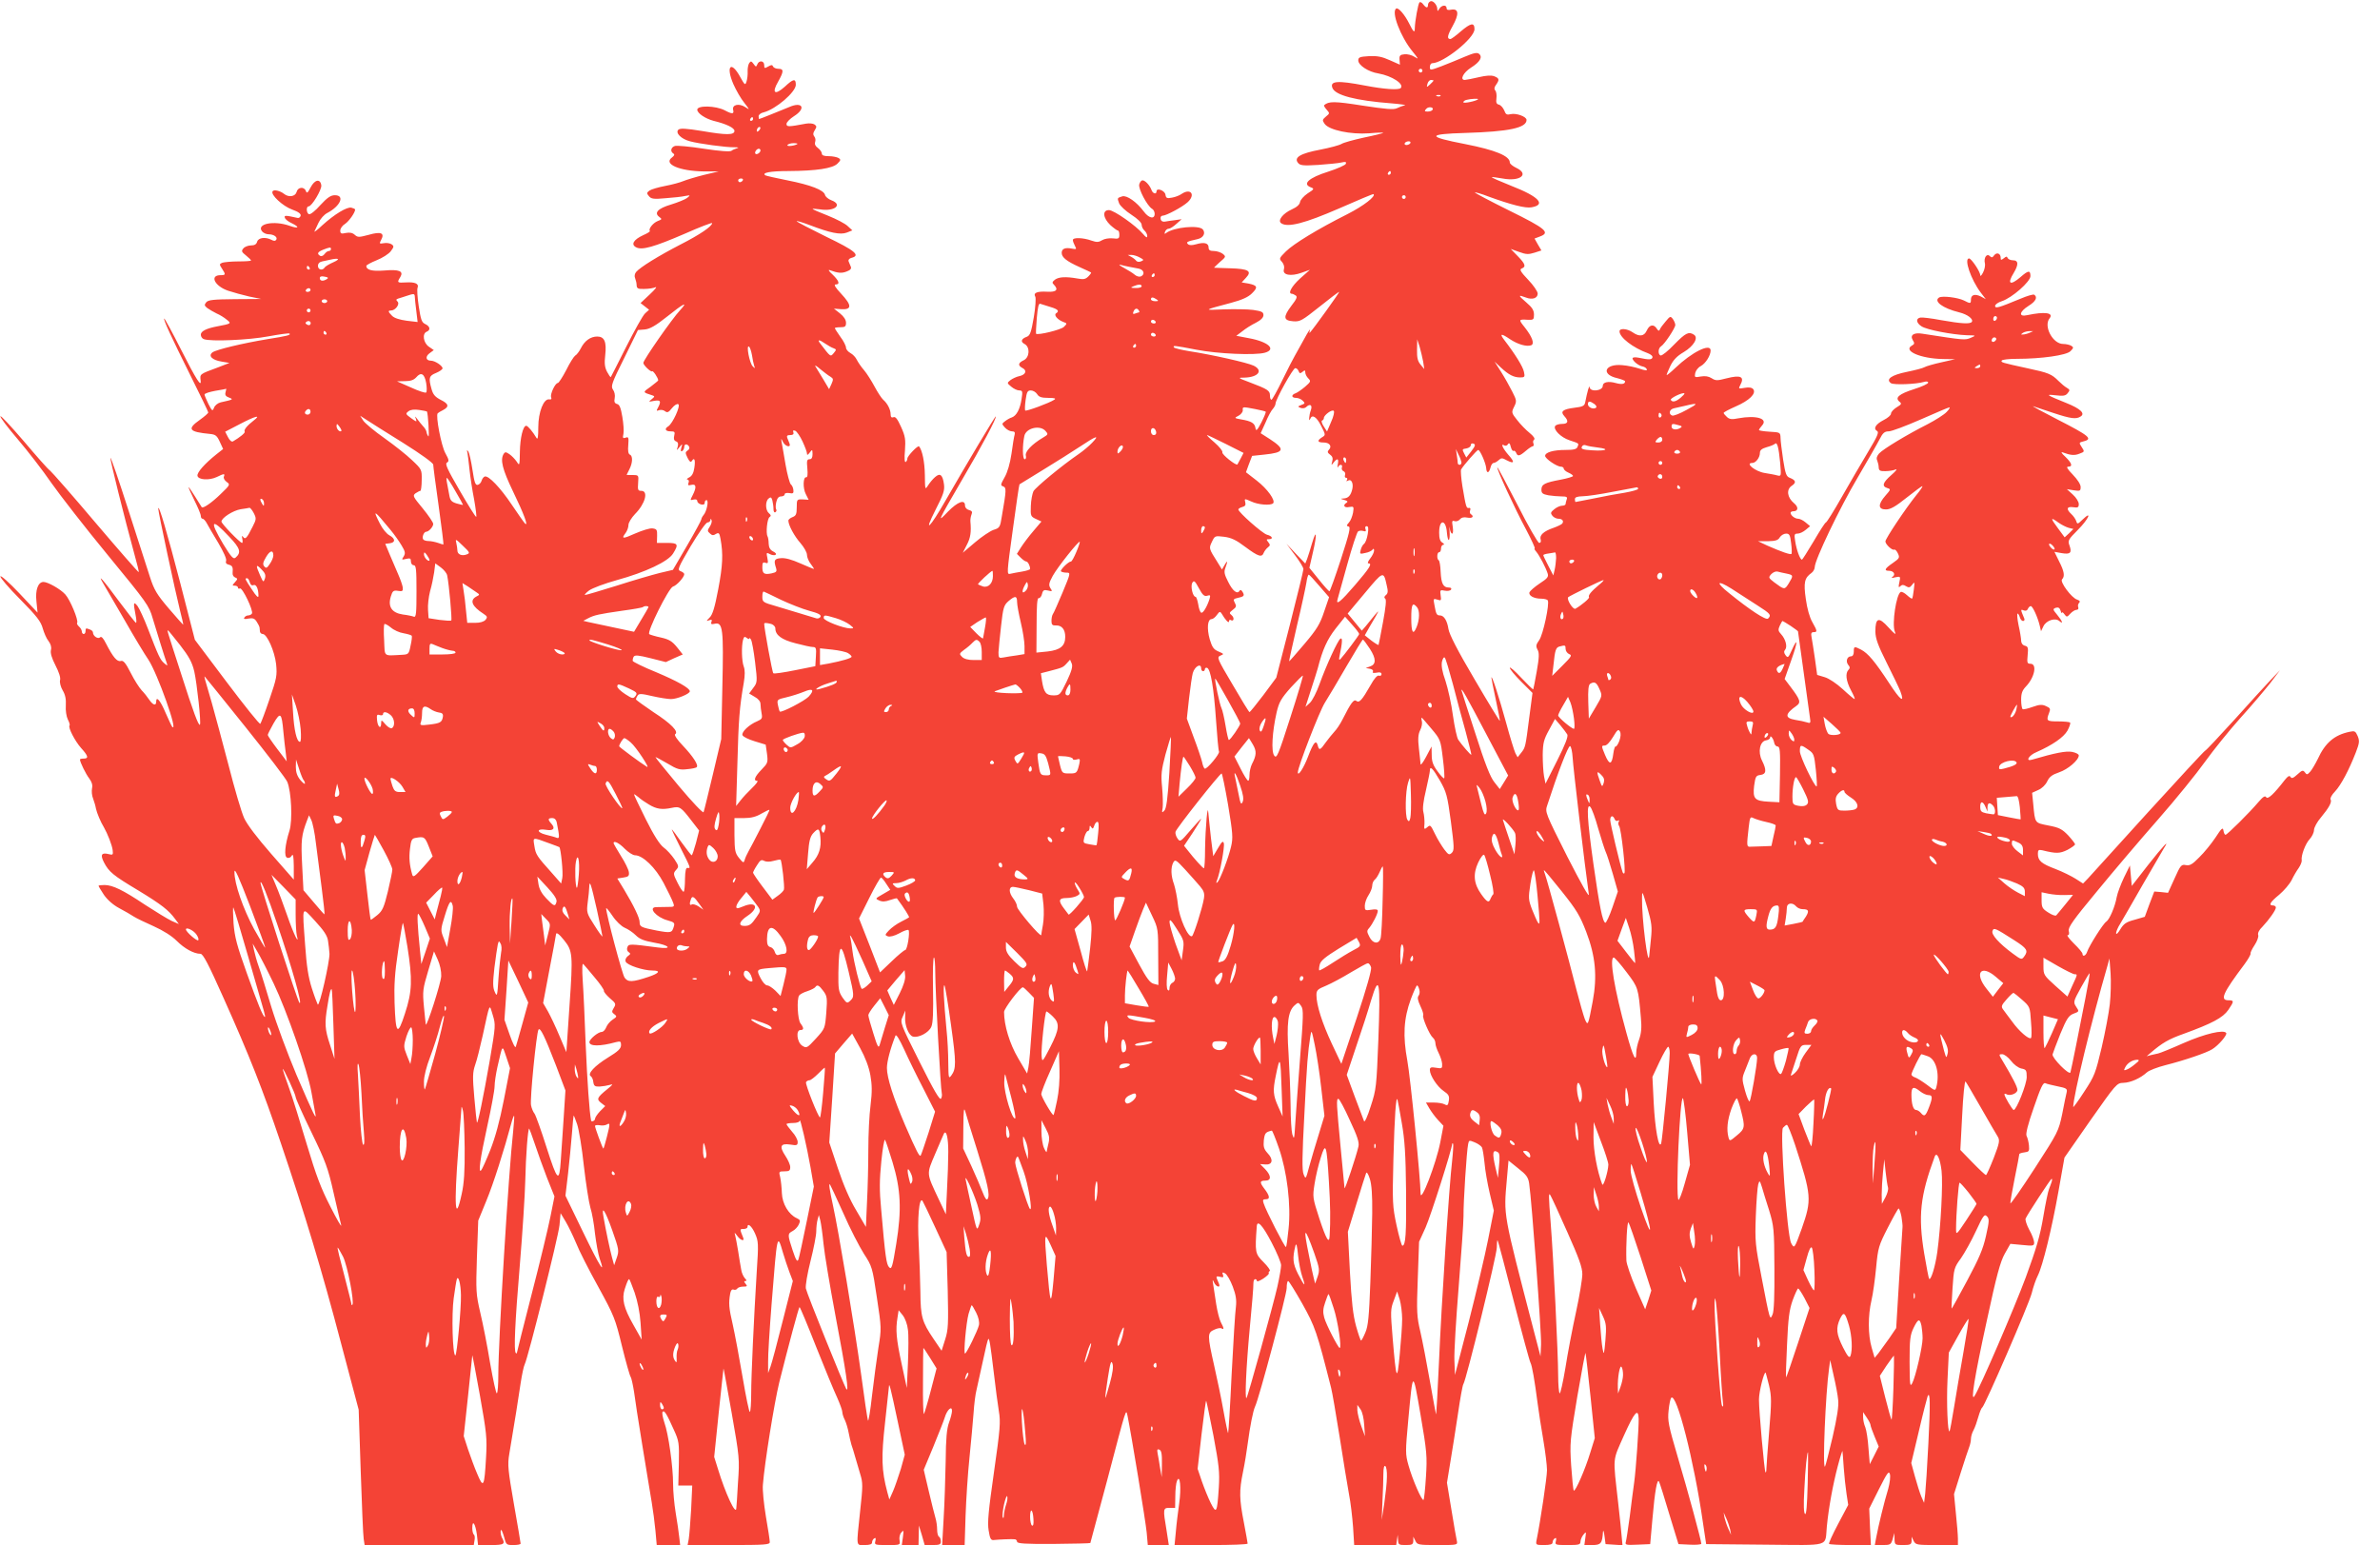 <?xml version="1.0" standalone="no"?>
<!DOCTYPE svg PUBLIC "-//W3C//DTD SVG 20010904//EN"
 "http://www.w3.org/TR/2001/REC-SVG-20010904/DTD/svg10.dtd">
<svg version="1.0" xmlns="http://www.w3.org/2000/svg"
 width="1280pt" height="831pt" viewBox="0 0 1280 831"
 preserveAspectRatio="xMidYMid meet">
<g transform="translate(0,831) scale(0.1,-0.1)"
fill="#f44336" stroke="none">
<path d="M7693 8303 c-7 -3 -13 -11 -13 -19 0 -19 -10 -18 -26 3 -7 10 -16 14
-20 10 -7 -7 -24 -99 -25 -139 0 -27 -7 -22 -30 25 -25 50 -59 88 -70 81 -28
-17 23 -152 88 -231 33 -41 35 -44 11 -29 -15 10 -39 16 -55 14 -23 -2 -28 -7
-26 -30 l2 -26 -54 24 c-42 19 -67 24 -112 22 -50 -3 -58 -6 -58 -23 0 -26 55
-62 108 -70 73 -13 141 -57 120 -79 -12 -11 -89 -6 -193 14 -146 28 -189 25
-174 -13 15 -39 123 -68 319 -83 50 -4 81 -9 70 -11 -11 -2 -30 -9 -42 -15
-17 -9 -60 -5 -185 14 -152 24 -182 24 -207 2 -2 -2 4 -13 14 -24 17 -19 17
-20 -4 -37 -20 -17 -20 -20 -7 -39 24 -34 140 -58 239 -51 44 4 78 5 76 2 -3
-2 -50 -14 -104 -25 -55 -12 -109 -27 -120 -34 -11 -7 -63 -21 -115 -31 -106
-20 -143 -42 -119 -71 11 -14 27 -16 109 -11 52 4 108 9 124 13 22 5 28 4 24
-7 -2 -7 -45 -26 -94 -42 -105 -33 -143 -67 -93 -85 18 -7 17 -10 -18 -32 -21
-14 -39 -35 -41 -46 -2 -14 -17 -28 -44 -40 -49 -22 -79 -61 -57 -75 35 -24
127 0 311 80 100 44 183 79 185 77 13 -12 -53 -63 -139 -107 -165 -83 -290
-160 -332 -201 -37 -37 -38 -39 -21 -57 10 -12 14 -27 10 -40 -9 -30 37 -39
95 -18 l45 16 -53 -47 c-45 -41 -68 -82 -44 -82 4 0 13 -4 20 -9 11 -6 6 -19
-23 -56 -45 -60 -43 -79 10 -83 37 -3 48 4 140 77 55 44 103 81 107 81 5 0
-139 -200 -158 -220 -3 -2 -2 4 1 15 4 11 -11 -11 -32 -50 -21 -38 -44 -79
-50 -90 -7 -11 -36 -68 -65 -127 -29 -60 -56 -108 -60 -108 -5 0 -8 10 -8 23
0 26 -12 34 -110 71 -64 24 -64 25 -27 25 74 2 102 38 50 64 -32 16 -228 60
-346 78 -43 7 -80 16 -83 20 -7 12 -4 12 121 -12 113 -22 315 -31 368 -16 63
18 18 59 -86 78 l-68 13 32 24 c17 14 50 35 73 46 27 14 41 28 41 41 0 17 -9
21 -55 28 -30 4 -102 5 -160 3 -111 -5 -111 -5 40 35 60 16 93 31 113 51 34
33 30 43 -19 53 l-36 6 23 25 c34 36 14 48 -84 51 -45 1 -84 3 -87 3 -2 0 11
13 30 30 34 29 34 30 16 45 -11 8 -32 15 -48 15 -21 0 -28 5 -28 19 0 24 -24
30 -68 17 -22 -6 -36 -6 -43 1 -11 11 -6 14 52 27 31 7 44 32 28 52 -21 25
-156 12 -197 -19 -9 -7 -11 -6 -6 7 3 9 12 16 20 16 7 0 26 12 41 26 l28 25
-35 -5 c-19 -2 -44 -6 -55 -8 -12 -2 -21 3 -23 15 -2 10 3 17 11 17 19 0 107
47 135 73 43 40 16 77 -33 44 -11 -8 -34 -17 -52 -20 -27 -5 -32 -3 -35 16 -3
22 -48 39 -48 18 0 -18 -20 -13 -27 7 -9 25 -34 52 -48 52 -7 0 -15 -10 -18
-22 -6 -23 43 -116 69 -131 8 -4 14 -17 14 -27 0 -31 -32 -24 -59 13 -38 51
-91 88 -115 81 -28 -9 -28 -8 -17 -38 6 -14 35 -41 66 -61 34 -22 55 -43 55
-54 0 -10 7 -24 15 -31 8 -7 15 -20 15 -29 0 -12 -6 -9 -23 11 -37 44 -156
128 -183 128 -37 0 -32 -43 8 -81 18 -16 36 -29 40 -29 5 0 8 -10 8 -23 0 -20
-4 -23 -35 -19 -20 2 -45 -2 -58 -10 -18 -11 -28 -12 -57 -2 -44 16 -100 18
-100 3 0 -6 5 -20 11 -31 10 -19 9 -20 -17 -15 -36 7 -54 -1 -54 -23 0 -24 26
-45 95 -76 33 -15 62 -28 63 -30 2 -1 -5 -11 -15 -21 -15 -15 -26 -17 -58 -11
-63 11 -100 9 -121 -6 -15 -12 -17 -17 -6 -27 26 -27 14 -41 -36 -38 -55 3
-76 -6 -64 -27 4 -7 1 -57 -8 -110 -14 -81 -20 -98 -37 -105 -31 -11 -36 -27
-13 -39 31 -16 28 -73 -5 -88 -30 -14 -32 -28 -5 -42 25 -13 16 -36 -18 -43
-15 -3 -36 -13 -47 -21 -20 -16 -20 -16 4 -36 13 -11 32 -20 43 -20 17 0 19
-5 12 -47 -8 -53 -27 -89 -52 -98 -10 -3 -26 -12 -36 -20 -19 -14 -19 -15 -1
-35 10 -11 27 -20 37 -20 14 0 18 -5 15 -17 -3 -10 -11 -56 -17 -103 -8 -54
-22 -101 -37 -127 -22 -39 -23 -44 -8 -49 18 -7 18 -17 -7 -161 -9 -59 -12
-63 -45 -73 -19 -7 -64 -37 -99 -67 l-66 -56 22 43 c20 38 24 69 19 125 -1 11
2 28 6 38 6 14 2 20 -14 24 -12 3 -21 13 -21 24 0 35 -39 21 -92 -33 -59 -62
-59 -61 77 173 102 173 190 339 180 339 -4 0 -153 -249 -269 -451 -85 -149
-122 -184 -55 -52 42 82 50 104 46 137 -7 53 -21 64 -48 40 -12 -10 -29 -31
-38 -45 -16 -25 -16 -23 -17 57 -1 70 -14 132 -31 153 -6 8 -63 -52 -63 -65 0
-7 -4 -15 -9 -19 -6 -3 -8 21 -4 62 4 59 2 76 -21 127 -19 42 -30 57 -41 52
-10 -4 -15 1 -15 15 0 26 -17 59 -40 79 -9 8 -30 40 -46 70 -16 30 -41 70 -57
89 -16 18 -33 44 -39 56 -6 13 -21 29 -34 36 -13 7 -24 20 -24 29 0 9 -13 36
-30 58 -16 23 -30 44 -30 47 0 3 14 5 30 5 25 0 30 4 30 24 0 16 -12 34 -32
50 l-33 26 40 -3 c57 -3 57 21 -1 83 -32 34 -41 50 -30 50 25 0 19 19 -16 53
-20 18 -26 28 -15 24 43 -16 64 -18 91 -7 19 7 26 15 22 25 -3 8 -9 21 -12 29
-3 8 3 16 15 19 51 13 20 39 -134 113 -85 42 -157 79 -160 84 -3 4 28 -5 68
-20 112 -43 167 -54 201 -41 l30 12 -25 23 c-13 13 -61 38 -106 56 -46 18 -83
34 -83 36 0 2 18 1 40 -2 78 -13 125 25 61 49 -16 6 -32 19 -34 29 -7 26 -76
53 -202 78 -60 12 -114 24 -119 27 -21 14 28 23 124 23 151 1 238 14 264 40
18 18 19 22 6 30 -8 5 -32 10 -52 10 -26 0 -38 4 -38 14 0 8 -10 22 -21 30
-14 10 -19 21 -15 32 3 9 2 22 -4 29 -8 10 -8 19 2 35 11 17 11 22 -2 31 -8 5
-28 7 -45 4 -96 -18 -105 -18 -105 -1 0 8 18 27 40 41 67 42 46 81 -26 49 -51
-21 -157 -64 -161 -64 -2 0 -3 7 -3 15 0 8 12 18 28 21 65 17 172 109 172 148
0 35 -13 33 -60 -11 -53 -47 -71 -34 -35 28 31 55 31 69 1 69 -13 0 -26 6 -29
13 -3 9 -9 9 -26 -1 -19 -11 -21 -10 -21 8 0 24 -28 27 -37 4 -6 -15 -8 -15
-20 2 -12 16 -15 17 -24 4 -5 -8 -9 -28 -8 -45 1 -16 -2 -41 -6 -53 -7 -22 -9
-21 -34 24 -49 90 -79 60 -37 -38 15 -34 41 -79 59 -101 30 -39 31 -40 5 -23
-34 22 -72 13 -65 -15 6 -23 -5 -24 -46 -2 -49 25 -147 27 -147 3 0 -19 43
-48 88 -60 70 -17 112 -38 112 -54 0 -23 -44 -23 -172 -1 -91 15 -121 16 -130
7 -17 -17 16 -50 63 -62 48 -13 193 -33 239 -32 20 0 26 -2 15 -5 -11 -3 -25
-9 -31 -14 -7 -6 -63 -2 -148 11 -75 12 -146 18 -156 15 -22 -7 -27 -30 -8
-41 7 -5 5 -11 -8 -21 -48 -35 39 -73 171 -75 l80 0 -80 -19 c-44 -11 -93 -26
-110 -33 -16 -7 -60 -19 -97 -26 -37 -7 -75 -18 -85 -25 -15 -11 -16 -15 -3
-30 12 -15 26 -17 90 -11 41 3 89 8 105 12 29 5 29 5 10 -11 -11 -8 -50 -24
-86 -35 -71 -21 -93 -45 -63 -67 15 -11 15 -13 -9 -22 -25 -10 -51 -43 -42
-53 3 -3 -13 -13 -36 -23 -52 -24 -67 -50 -38 -65 31 -17 95 1 262 73 81 36
147 61 147 57 0 -17 -66 -62 -170 -115 -118 -61 -217 -122 -239 -148 -8 -10
-10 -23 -5 -34 4 -10 8 -27 8 -38 1 -17 8 -20 41 -19 22 0 49 4 60 9 11 5 -2
-12 -30 -38 l-50 -47 23 -18 23 -18 -21 -19 c-12 -10 -57 -91 -102 -180 -44
-88 -82 -162 -83 -163 -2 -2 -11 11 -20 28 -13 25 -15 46 -10 90 8 71 -4 100
-43 100 -36 0 -68 -23 -88 -63 -9 -18 -23 -36 -31 -40 -7 -5 -29 -39 -48 -78
-20 -38 -40 -69 -45 -69 -14 0 -42 -60 -36 -76 4 -10 0 -14 -10 -12 -30 5 -59
-68 -59 -150 0 -54 -3 -69 -10 -57 -19 32 -46 65 -55 65 -17 0 -33 -66 -34
-140 -1 -75 -2 -77 -17 -53 -9 13 -26 31 -39 40 -19 13 -24 13 -31 2 -20 -32
-7 -83 50 -202 57 -117 86 -194 64 -172 -6 6 -37 51 -71 101 -61 91 -125 158
-145 151 -6 -2 -14 -12 -17 -23 -3 -10 -12 -20 -21 -22 -13 -2 -18 15 -28 81
-7 46 -17 90 -22 98 -8 11 -9 10 -5 -6 2 -11 7 -51 11 -90 4 -38 15 -112 25
-162 9 -51 14 -93 11 -93 -4 0 -44 64 -89 142 -66 114 -80 143 -68 150 12 7
11 15 -9 51 -22 40 -53 202 -41 214 3 3 15 11 28 17 35 18 32 34 -11 55 -31
16 -42 29 -50 58 -17 60 -14 72 24 87 19 8 35 19 35 25 0 14 -41 41 -62 41
-28 0 -32 22 -8 40 l23 17 -26 18 c-30 20 -38 71 -12 81 22 9 18 29 -8 41 -19
9 -24 23 -35 96 -7 46 -10 92 -6 100 8 21 -14 31 -63 28 -47 -3 -49 -1 -30 29
19 32 -6 42 -87 35 -65 -5 -96 3 -96 25 0 4 25 18 55 30 31 12 65 34 76 48 18
24 19 28 5 38 -9 6 -28 9 -42 6 -24 -4 -25 -3 -14 18 20 37 -1 46 -67 27 -53
-14 -59 -14 -75 0 -12 11 -27 14 -48 10 -25 -6 -30 -3 -30 13 0 11 11 27 26
36 21 14 54 61 54 77 0 3 -9 7 -20 10 -23 6 -91 -35 -157 -95 -25 -24 -44 -38
-42 -33 3 6 13 27 22 47 10 21 30 44 48 53 70 37 95 95 40 95 -22 0 -40 -12
-78 -53 -26 -30 -54 -52 -61 -49 -14 4 -17 42 -2 42 17 0 71 90 68 113 -5 37
-35 32 -57 -10 -16 -31 -21 -35 -26 -20 -10 25 -44 21 -50 -6 -7 -24 -42 -30
-67 -10 -21 17 -56 25 -62 14 -12 -18 55 -80 105 -98 34 -12 48 -23 46 -33 -2
-8 -9 -14 -17 -12 -63 14 -73 15 -68 1 2 -8 18 -21 36 -29 46 -22 39 -32 -9
-15 -86 31 -183 11 -149 -30 7 -8 22 -15 34 -15 28 0 50 -15 42 -29 -5 -8 -13
-8 -26 -1 -32 17 -71 12 -77 -10 -4 -14 -14 -20 -33 -20 -15 0 -34 -7 -41 -16
-12 -14 -10 -19 14 -38 15 -12 27 -24 27 -27 0 -3 -31 -5 -68 -5 -38 0 -76 -4
-86 -7 -17 -7 -17 -9 -2 -32 21 -32 20 -35 -8 -35 -61 0 -31 -60 42 -84 27 -9
78 -23 113 -31 l64 -13 -141 -1 c-117 -1 -144 -4 -155 -17 -11 -14 -10 -18 6
-31 11 -8 34 -21 50 -29 17 -7 41 -22 54 -33 27 -21 25 -22 -49 -36 -59 -11
-90 -26 -90 -45 0 -10 7 -21 16 -24 36 -14 243 -5 348 15 59 11 111 18 113 15
8 -8 -11 -13 -118 -30 -133 -22 -275 -56 -296 -71 -25 -19 -2 -42 50 -50 l41
-7 -59 -23 c-103 -38 -100 -36 -96 -72 5 -39 -24 6 -103 162 -49 97 -91 174
-93 172 -5 -6 36 -95 141 -306 53 -106 96 -195 96 -199 0 -5 -20 -22 -45 -40
-71 -50 -60 -65 55 -76 29 -3 37 -9 52 -42 l18 -39 -38 -30 c-61 -49 -103 -96
-100 -114 4 -22 62 -26 103 -7 41 20 46 20 39 2 -3 -8 4 -20 15 -28 20 -14 19
-16 -32 -65 -48 -47 -95 -79 -102 -71 -1 2 -17 27 -35 56 -17 28 -34 52 -36
52 -2 0 12 -31 31 -70 19 -38 35 -76 35 -85 0 -8 4 -15 9 -15 6 0 16 -11 23
-24 7 -14 35 -61 62 -106 28 -48 46 -87 42 -96 -4 -11 1 -18 14 -21 20 -5 24
-13 21 -46 -1 -9 5 -20 14 -23 14 -6 14 -8 -1 -25 -16 -18 -16 -19 -1 -19 10
0 17 -5 17 -11 0 -5 5 -7 10 -4 13 8 74 -120 65 -135 -3 -5 -12 -10 -20 -10
-8 0 -17 -5 -21 -12 -5 -8 2 -9 22 -5 24 4 33 1 44 -16 8 -12 15 -26 16 -32 0
-5 2 -16 2 -22 1 -7 8 -13 15 -13 23 0 64 -92 72 -162 6 -62 3 -76 -36 -190
-23 -68 -45 -126 -49 -131 -4 -4 -84 96 -179 222 l-173 230 -78 303 c-71 273
-117 430 -119 403 -1 -14 93 -453 117 -548 11 -43 19 -77 17 -77 -1 0 -36 39
-77 87 -64 75 -79 100 -101 168 -14 44 -67 208 -117 363 -50 156 -93 282 -96
279 -4 -4 76 -325 130 -522 14 -49 24 -91 22 -92 -2 -2 -106 117 -231 264
-125 148 -236 274 -246 282 -11 7 -74 79 -141 158 -68 79 -124 140 -126 134
-2 -5 40 -61 93 -123 53 -62 135 -168 181 -235 47 -67 184 -243 305 -390 208
-253 221 -271 240 -338 19 -63 63 -206 77 -245 4 -12 1 -11 -15 3 -22 19 -30
37 -88 187 -20 52 -45 106 -55 120 -22 28 -24 19 -11 -47 5 -24 6 -43 2 -43
-3 1 -44 53 -91 116 -86 117 -121 156 -83 93 11 -19 62 -106 113 -194 50 -88
108 -184 128 -213 49 -74 164 -397 128 -361 -3 3 -18 36 -35 74 -28 67 -51 94
-51 61 0 -24 -17 -19 -37 10 -10 15 -28 38 -41 51 -13 14 -40 56 -59 94 -28
55 -40 68 -53 64 -20 -6 -42 20 -80 94 -15 30 -25 40 -32 33 -11 -11 -38 7
-38 26 0 6 -7 13 -16 16 -22 9 -24 8 -24 -9 0 -8 -4 -15 -10 -15 -5 0 -10 6
-10 14 0 7 -7 19 -15 26 -8 7 -13 16 -10 20 8 14 -38 125 -64 153 -26 29 -94
67 -117 67 -29 0 -45 -43 -38 -105 l6 -60 -98 104 c-54 57 -100 98 -102 91 -2
-6 45 -62 106 -123 90 -91 112 -120 122 -157 7 -24 20 -55 31 -68 12 -16 17
-33 13 -48 -4 -16 4 -43 24 -82 19 -37 29 -67 25 -80 -3 -12 3 -36 14 -55 14
-23 19 -47 17 -81 -2 -28 3 -60 11 -76 8 -15 12 -30 9 -32 -9 -10 29 -84 62
-121 39 -43 42 -57 14 -57 -11 0 -20 -2 -20 -5 0 -14 32 -79 50 -102 14 -19
19 -35 15 -53 -3 -15 -1 -40 6 -56 6 -16 13 -40 15 -53 5 -23 25 -72 43 -101
19 -33 44 -96 47 -123 3 -24 1 -27 -21 -21 -39 10 -47 -3 -26 -44 27 -52 49
-70 186 -152 123 -75 162 -105 197 -153 l20 -27 -39 17 c-21 10 -85 49 -142
86 -121 81 -174 106 -218 107 -18 0 -33 -2 -33 -4 0 -3 13 -25 29 -49 19 -27
49 -54 83 -72 29 -15 64 -36 78 -45 14 -9 62 -32 107 -52 51 -23 97 -52 123
-78 42 -42 93 -70 128 -70 14 0 42 -53 124 -237 139 -310 211 -493 308 -780
127 -374 223 -692 324 -1077 l95 -358 11 -331 c6 -183 13 -347 16 -364 l5 -33
293 0 294 0 4 25 c3 14 1 28 -3 31 -5 3 -9 19 -9 35 0 49 17 24 25 -36 l6 -55
70 0 c71 0 78 5 58 41 -5 11 -8 28 -6 37 2 10 9 -4 17 -31 12 -46 13 -47 51
-47 22 0 39 3 39 8 0 4 -16 99 -36 212 -32 185 -35 211 -25 270 29 173 50 303
61 380 7 47 17 93 22 102 18 36 181 686 187 748 l6 65 27 -45 c15 -25 40 -77
56 -115 15 -39 69 -145 119 -235 86 -157 92 -172 128 -320 21 -85 42 -160 47
-166 4 -6 12 -42 18 -80 10 -72 18 -124 44 -284 9 -52 21 -126 27 -165 6 -38
17 -104 24 -145 7 -41 16 -110 20 -152 l7 -78 63 0 63 0 -5 43 c-2 23 -11 81
-19 130 -8 48 -14 117 -14 155 0 93 -25 271 -47 331 -9 28 -14 54 -9 58 9 9
21 -10 60 -97 28 -61 29 -71 27 -182 l-3 -118 38 0 37 0 -6 -129 c-4 -70 -10
-142 -13 -160 l-6 -31 221 0 c198 0 221 2 221 16 0 9 -9 71 -21 138 -11 67
-19 144 -16 171 9 116 61 439 88 550 47 188 105 405 109 405 3 0 43 -96 89
-213 46 -116 97 -239 113 -273 15 -34 28 -69 28 -78 0 -9 6 -29 14 -44 7 -15
16 -45 20 -67 4 -22 11 -51 15 -65 5 -14 14 -43 20 -65 6 -22 18 -63 27 -92
15 -48 15 -64 0 -200 -21 -198 -23 -183 24 -183 28 0 40 4 40 14 0 8 5 18 12
22 8 5 9 0 6 -14 -6 -21 -3 -22 64 -22 70 0 70 0 66 25 -3 14 1 33 9 42 13 16
14 13 9 -25 l-6 -42 45 0 45 0 1 53 1 52 16 -52 15 -53 43 0 c37 0 44 3 44 19
0 11 -4 23 -10 26 -6 3 -10 21 -10 39 0 18 -4 46 -9 62 -5 16 -21 81 -36 144
l-27 115 52 125 c28 69 56 139 61 156 12 41 39 66 39 36 0 -11 -7 -39 -16 -63
-12 -33 -17 -85 -18 -209 -2 -91 -6 -229 -11 -307 l-8 -143 61 0 60 0 5 158
c3 86 12 227 21 312 9 85 18 193 22 240 3 47 10 103 16 125 5 22 20 91 34 154
13 63 26 116 29 119 6 6 11 -25 30 -183 9 -77 21 -169 27 -205 10 -58 7 -95
-26 -326 -30 -210 -36 -273 -29 -315 7 -45 12 -54 28 -52 29 3 98 6 113 4 6 0
12 -7 12 -13 0 -10 45 -13 196 -12 107 1 196 3 198 5 1 2 42 155 91 339 105
399 100 385 109 345 20 -97 98 -571 103 -627 l6 -68 57 0 56 0 -12 78 c-20
118 -19 122 16 122 l30 0 1 63 c0 34 4 71 9 82 16 40 24 -37 12 -120 -6 -44
-15 -113 -18 -152 l-7 -73 197 0 c108 0 196 3 196 8 0 4 -9 54 -20 112 -25
127 -26 172 -5 273 9 43 20 111 25 150 13 98 29 178 40 202 21 42 170 602 170
637 0 21 3 38 8 38 4 0 38 -55 76 -122 69 -124 78 -149 155 -453 6 -22 26
-141 46 -265 19 -124 42 -261 50 -306 9 -44 18 -124 22 -177 l6 -97 113 0 113
0 4 28 4 27 2 -27 c1 -26 4 -28 41 -28 35 0 40 3 41 23 l0 22 11 -22 c10 -22
17 -23 120 -23 107 0 108 0 103 23 -3 12 -16 87 -29 167 l-24 145 18 110 c10
61 29 178 41 260 12 83 25 155 29 160 15 20 180 693 180 735 0 24 2 41 4 39 3
-2 41 -148 86 -323 45 -175 86 -326 91 -335 9 -17 22 -92 39 -222 5 -41 19
-128 30 -193 11 -65 20 -138 20 -163 0 -38 -35 -273 -56 -376 -5 -26 -4 -27
40 -27 33 0 46 4 46 14 0 8 5 18 12 22 8 5 9 0 6 -14 -6 -21 -3 -22 63 -22 60
0 69 2 69 18 0 10 7 27 16 38 15 18 15 17 10 -19 l-5 -37 43 0 c46 0 53 9 57
70 1 14 5 5 8 -20 l6 -45 45 -3 46 -3 -4 43 c-2 24 -10 106 -19 183 -29 258
-32 222 32 367 56 124 76 147 78 87 1 -50 -15 -277 -24 -341 -5 -36 -16 -119
-24 -185 -9 -65 -18 -126 -21 -136 -5 -16 1 -18 63 -15 l68 3 12 135 c13 151
26 223 36 200 4 -8 29 -87 55 -175 l49 -160 62 -3 c33 -2 61 1 61 5 0 16 -72
282 -127 467 -50 170 -55 195 -49 250 3 33 10 64 14 68 29 29 123 -340 170
-667 l18 -120 316 -3 c361 -3 322 -14 333 98 10 102 33 227 59 325 13 50 25
86 25 80 1 -5 4 -46 7 -90 3 -44 10 -107 15 -140 l9 -59 -54 -102 c-30 -56
-52 -105 -49 -108 4 -3 56 -6 116 -6 l109 0 -5 98 -4 98 52 104 c44 87 53 101
59 82 4 -13 0 -47 -9 -80 -21 -68 -53 -200 -64 -259 l-8 -43 43 0 c40 0 44 2
53 32 l9 33 1 -32 c1 -32 2 -33 46 -33 40 0 45 3 46 23 l0 22 11 -23 c11 -21
17 -22 125 -22 l113 0 0 34 c0 19 -5 80 -11 137 l-10 103 36 115 c20 64 41
126 46 139 5 13 9 32 9 43 0 12 6 33 14 47 8 15 19 47 26 72 7 25 16 47 21 50
14 10 250 553 266 615 8 33 23 76 33 95 26 52 75 251 111 454 l32 180 140 201
c138 196 141 200 177 201 39 1 92 25 126 56 12 11 57 28 100 39 103 26 223 67
252 86 34 21 81 76 75 87 -13 20 -115 -4 -229 -54 -65 -29 -127 -54 -137 -56
-10 -2 -28 -6 -40 -9 l-22 -6 21 18 c63 54 97 74 179 103 151 55 210 86 239
128 32 47 32 52 1 52 -48 0 -30 39 87 195 20 27 34 53 32 57 -2 3 7 23 21 44
14 21 23 45 20 55 -4 10 5 28 23 45 35 37 72 89 72 103 0 6 -7 11 -15 11 -26
0 -17 17 33 58 26 22 56 57 67 79 10 21 27 50 38 65 10 15 17 33 16 40 -5 25
20 91 43 115 12 13 23 35 23 49 1 14 17 44 37 67 44 53 61 84 52 98 -3 6 7 25
24 42 32 34 75 115 112 210 19 50 21 61 10 88 -12 27 -16 29 -44 23 -81 -17
-131 -59 -171 -147 -13 -26 -31 -57 -40 -67 -16 -18 -19 -18 -29 -4 -10 13
-15 12 -40 -11 -22 -20 -31 -24 -37 -14 -6 10 -14 5 -31 -16 -59 -76 -91 -106
-100 -93 -6 10 -17 3 -41 -25 -49 -58 -169 -177 -178 -177 -4 0 -9 10 -11 23
-3 19 -10 13 -43 -38 -22 -33 -61 -81 -87 -106 -37 -38 -51 -46 -72 -42 -24 5
-29 0 -61 -72 l-35 -77 -37 4 -37 3 -26 -68 -25 -68 -55 -16 c-46 -12 -59 -22
-77 -52 -12 -20 -22 -29 -22 -21 -1 8 9 32 22 52 12 20 67 115 121 210 55 95
106 183 114 196 35 54 -4 13 -85 -90 l-88 -113 -5 55 -5 55 -32 -65 c-17 -36
-35 -83 -39 -105 -9 -52 -39 -121 -56 -132 -16 -9 -93 -131 -103 -162 -7 -22
-25 -29 -25 -11 0 6 -21 31 -46 55 -25 25 -40 45 -34 45 8 0 10 9 6 23 -4 19
23 58 151 212 86 105 233 278 328 386 95 108 209 249 254 312 46 64 131 169
189 234 59 65 131 150 161 188 l53 70 -49 -51 c-26 -28 -115 -124 -196 -215
-82 -90 -153 -166 -158 -167 -5 -2 -143 -151 -306 -330 -163 -180 -308 -340
-323 -356 l-27 -28 -39 25 c-22 14 -70 38 -109 53 -77 29 -95 45 -95 82 0 20
4 23 23 19 76 -19 95 -18 136 2 22 12 41 25 41 30 0 4 -17 26 -37 48 -33 34
-48 42 -106 53 -75 15 -72 10 -82 116 l-6 60 33 15 c19 8 39 27 48 46 12 25
26 36 64 49 48 16 106 66 106 91 0 7 -16 15 -36 19 -32 6 -90 -5 -216 -42 -37
-11 -17 24 25 41 86 38 145 79 166 115 11 21 18 40 14 44 -3 3 -33 6 -65 6
-61 0 -64 3 -48 45 9 22 7 27 -16 37 -21 10 -35 9 -72 -4 -25 -9 -49 -15 -54
-12 -4 3 -8 25 -8 50 0 35 6 51 26 72 47 49 61 122 24 122 -17 0 -19 5 -15 46
4 40 2 47 -15 51 -12 3 -20 14 -20 27 0 11 -6 49 -14 84 -7 34 -9 62 -5 62 3
0 9 -9 12 -20 3 -11 11 -20 17 -20 7 0 10 6 7 13 -21 50 -21 51 -3 44 10 -4
19 -1 22 8 4 8 10 15 16 15 10 0 37 -59 48 -105 l7 -30 13 27 c15 31 63 47 85
28 24 -20 17 -1 -11 33 -24 29 -25 31 -8 38 14 4 21 0 26 -15 3 -11 6 -17 7
-12 1 6 7 2 14 -8 12 -16 14 -16 31 3 11 12 26 21 34 21 8 0 12 6 9 14 -3 7
-1 18 5 24 7 7 3 12 -11 17 -30 9 -94 96 -81 109 16 16 12 43 -16 97 l-25 51
39 -7 c47 -8 56 2 42 41 -10 26 -7 32 45 84 57 57 80 108 26 56 -27 -26 -29
-27 -35 -8 -4 11 -15 27 -26 37 -29 27 -25 42 10 37 25 -4 30 -1 30 17 0 12
-14 35 -32 51 l-32 29 37 -6 c34 -5 37 -4 37 18 0 14 -17 40 -42 66 -30 31
-37 43 -25 43 26 0 20 19 -15 53 -20 18 -26 28 -15 24 43 -16 64 -18 91 -7 27
10 28 11 12 35 -16 24 -15 25 9 31 53 13 32 30 -140 118 -82 42 -141 74 -130
71 11 -4 60 -20 108 -36 94 -31 123 -35 147 -19 26 16 -1 42 -76 72 -111 45
-115 48 -59 42 41 -5 54 -3 65 11 13 16 13 19 -4 29 -11 6 -31 23 -45 37 -37
37 -53 44 -166 68 -142 31 -145 32 -139 42 3 5 39 9 80 9 133 0 267 19 289 41
17 17 18 21 5 29 -8 5 -28 10 -44 10 -56 0 -107 96 -73 138 24 30 -26 37 -120
17 -48 -11 -44 18 7 50 39 24 50 47 30 60 -5 3 -37 -6 -72 -21 -121 -50 -138
-55 -138 -39 0 7 16 19 36 25 55 18 154 105 154 135 0 33 -12 31 -53 -5 -56
-48 -74 -38 -37 22 27 45 26 68 -4 68 -13 0 -26 6 -29 13 -3 9 -7 9 -20 -2
-15 -11 -17 -11 -17 2 0 24 -21 32 -35 14 -9 -13 -14 -14 -24 -4 -16 16 -33
-10 -26 -39 3 -12 -2 -35 -10 -50 -8 -16 -15 -22 -15 -14 0 19 -48 90 -60 90
-29 0 10 -114 63 -184 l27 -35 -26 14 c-32 16 -54 10 -54 -16 0 -23 -3 -23
-38 -5 -33 16 -115 26 -133 16 -32 -20 19 -58 108 -80 45 -11 77 -36 68 -51
-9 -13 -57 -10 -165 9 -52 10 -103 16 -112 14 -26 -5 -22 -29 6 -47 28 -19
166 -45 243 -48 52 -1 52 -1 22 -14 -31 -13 -34 -13 -259 22 -47 8 -69 -7 -53
-34 11 -17 10 -22 -5 -30 -49 -28 48 -70 168 -72 l65 -1 -75 -17 c-41 -9 -82
-21 -90 -26 -8 -5 -50 -16 -94 -25 -84 -17 -116 -40 -86 -61 15 -10 134 -6
178 7 13 4 22 2 22 -4 0 -6 -34 -22 -76 -35 -81 -26 -104 -46 -79 -67 14 -11
12 -15 -15 -31 -16 -10 -30 -25 -30 -34 0 -8 -17 -23 -39 -34 -43 -22 -58 -46
-36 -59 12 -6 2 -29 -48 -112 -35 -58 -98 -167 -141 -242 -43 -76 -82 -138
-86 -138 -4 0 -33 -45 -65 -100 -33 -55 -61 -100 -64 -100 -10 0 -29 52 -36
98 -6 37 -5 42 13 42 11 0 30 9 43 20 l24 20 -24 20 c-13 11 -31 20 -40 20
-18 0 -41 18 -41 32 0 4 6 8 14 8 28 0 30 23 4 44 -36 30 -42 73 -12 93 26 17
23 30 -10 43 -19 7 -24 21 -36 97 -7 48 -14 102 -14 118 -1 29 -2 30 -58 33
-32 2 -58 6 -58 9 0 4 8 15 17 25 33 37 -32 56 -129 38 -33 -7 -47 -5 -60 7
-10 9 -18 19 -18 22 0 4 29 19 65 35 74 32 112 70 94 93 -8 9 -23 11 -46 7
-33 -6 -34 -5 -24 14 25 46 4 57 -74 37 -50 -13 -58 -13 -80 1 -16 10 -34 13
-58 9 -33 -6 -34 -5 -30 18 3 14 16 31 30 38 26 14 53 57 53 84 0 41 -100 -8
-191 -95 -23 -22 -44 -39 -45 -37 -2 1 7 23 19 48 16 33 36 54 72 75 55 33 81
78 55 94 -28 18 -44 10 -106 -53 -33 -35 -66 -61 -73 -59 -15 5 -14 39 2 49
19 11 77 99 77 115 0 8 -6 22 -13 32 -13 17 -15 16 -39 -13 -14 -16 -29 -36
-31 -43 -4 -10 -9 -8 -17 5 -16 25 -39 21 -53 -10 -14 -32 -40 -36 -77 -10
-29 20 -70 23 -70 5 0 -33 73 -89 153 -118 16 -6 27 -16 24 -23 -4 -12 -17
-13 -74 -1 -19 4 -33 2 -33 -3 0 -14 32 -40 54 -44 11 -2 21 -9 23 -16 3 -7
-10 -6 -39 4 -24 8 -65 17 -93 19 -95 9 -117 -50 -27 -70 23 -6 42 -13 42 -17
0 -15 -18 -18 -51 -9 -38 11 -69 5 -69 -15 0 -28 -69 -35 -71 -7 -1 15 -12
-23 -24 -84 -4 -17 -14 -22 -57 -27 -63 -8 -78 -20 -55 -45 25 -27 21 -42 -12
-42 -17 0 -33 -5 -37 -11 -12 -19 31 -62 77 -77 54 -18 51 -16 43 -36 -5 -12
-20 -16 -64 -16 -66 0 -110 -13 -110 -32 0 -15 63 -58 85 -58 8 0 15 -5 15
-10 0 -6 11 -16 25 -22 14 -6 25 -14 25 -18 0 -4 -30 -13 -67 -20 -86 -16
-103 -25 -103 -54 0 -19 7 -24 38 -30 20 -3 52 -6 71 -6 26 0 32 -3 27 -16 -3
-9 -6 -20 -6 -25 0 -5 -9 -9 -19 -9 -10 0 -29 -8 -42 -19 -20 -16 -21 -21 -10
-35 7 -9 22 -16 32 -16 21 0 31 -12 21 -26 -4 -5 -25 -15 -47 -23 -53 -18 -77
-40 -69 -63 3 -11 0 -18 -8 -18 -7 0 -60 92 -117 205 -58 112 -106 203 -108
201 -6 -5 95 -224 154 -333 30 -57 51 -103 47 -103 -4 0 0 -8 8 -17 17 -20 52
-86 62 -119 5 -17 -3 -26 -43 -52 -27 -18 -51 -39 -55 -47 -7 -18 23 -35 63
-35 16 0 32 -4 35 -9 11 -17 -25 -185 -46 -214 -17 -24 -19 -32 -9 -51 10 -17
9 -42 -4 -116 -9 -52 -18 -96 -19 -98 -2 -1 -31 27 -65 63 -33 36 -61 60 -61
53 0 -7 27 -40 61 -74 l61 -61 -17 -129 c-21 -164 -21 -164 -44 -193 l-19 -24
-12 22 c-6 13 -29 86 -50 164 -38 138 -78 262 -79 242 0 -5 11 -59 24 -120 13
-60 23 -111 21 -112 -1 -2 -63 99 -136 224 -91 154 -136 242 -140 270 -7 45
-24 73 -46 73 -17 0 -21 7 -29 54 -7 36 -7 38 15 31 21 -7 22 -5 18 23 -4 29
-3 30 23 25 14 -3 30 0 33 6 4 7 -1 11 -12 11 -30 0 -41 21 -44 84 -1 32 -6
60 -10 62 -12 7 -10 44 2 44 6 0 10 9 10 20 0 11 6 20 13 20 6 0 4 5 -5 11
-13 7 -18 23 -18 54 0 75 37 73 42 -2 2 -22 6 -39 10 -37 4 3 6 24 4 47 -2 23
-1 30 1 15 2 -16 8 -28 13 -28 5 0 6 17 3 37 -5 30 -4 35 10 30 8 -3 21 1 28
9 9 11 22 14 41 10 27 -5 38 6 18 19 -5 3 -7 12 -3 21 3 9 0 14 -7 12 -14 -3
-16 5 -35 117 -7 44 -10 85 -7 90 12 21 85 105 92 105 10 0 41 -71 43 -98 2
-30 15 -28 23 3 3 14 11 25 17 25 6 0 18 7 27 15 14 13 19 13 44 -1 41 -21 44
-10 7 31 -30 35 -42 63 -20 49 6 -3 15 -1 19 7 6 9 11 5 15 -14 4 -15 11 -25
15 -22 4 3 10 -2 14 -10 8 -21 18 -19 52 10 16 14 33 25 38 25 4 0 6 7 3 15
-4 8 -1 17 4 21 6 4 -4 19 -24 35 -20 16 -50 47 -67 69 -31 39 -32 42 -17 72
15 30 14 35 -10 82 -14 28 -41 76 -60 106 l-35 55 33 -31 c43 -40 70 -54 105
-54 24 0 26 3 20 30 -5 27 -47 95 -107 173 -26 34 -15 35 33 2 41 -27 88 -41
113 -32 19 8 6 45 -36 98 -33 41 -32 42 19 39 29 -1 32 1 32 28 0 23 -10 39
-42 66 -44 38 -45 42 -2 26 35 -14 64 -4 64 21 0 11 -23 45 -51 74 -42 44 -48
56 -35 61 24 9 20 24 -21 66 l-38 39 45 -16 c38 -14 51 -14 83 -4 l37 12 -19
32 -18 32 29 11 c57 21 33 42 -166 140 -103 51 -186 95 -184 97 2 2 35 -7 73
-22 124 -45 199 -64 232 -58 80 14 39 58 -108 115 -60 24 -108 45 -106 47 2 2
28 -2 58 -7 94 -18 146 23 74 57 -19 9 -35 22 -35 29 0 35 -77 67 -240 99
-207 40 -207 54 1 60 234 7 329 27 329 70 0 18 -56 38 -85 31 -21 -5 -27 -2
-35 20 -6 14 -18 28 -28 31 -14 3 -17 12 -14 34 2 16 0 35 -6 42 -7 8 -6 18 4
31 19 27 18 35 -10 46 -16 6 -44 4 -82 -5 -33 -8 -66 -14 -76 -15 -28 0 -9 39
33 66 48 30 64 57 44 74 -11 9 -27 6 -77 -15 -35 -15 -91 -38 -125 -51 -61
-23 -63 -23 -63 -4 0 11 6 20 13 20 60 1 227 134 227 183 0 38 -20 34 -75 -13
-25 -22 -50 -40 -54 -40 -20 0 -18 17 11 69 36 65 34 96 -7 89 -17 -4 -25 -1
-25 8 0 20 -27 17 -39 -3 -9 -15 -10 -15 -11 -2 0 22 -23 48 -37 42z m-43
-373 c0 -5 -4 -10 -10 -10 -5 0 -10 5 -10 10 0 6 5 10 10 10 6 0 10 -4 10 -10z
m60 -53 c0 -2 -9 -12 -19 -21 -19 -17 -19 -17 -14 3 3 12 12 21 19 21 8 0 14
-2 14 -3z m37 -83 c-3 -3 -12 -4 -19 -1 -8 3 -5 6 6 6 11 1 17 -2 13 -5z m202
-18 c-10 -10 -79 -24 -79 -16 0 5 8 11 18 13 22 6 67 8 61 3z m-245 -57 c-3
-5 -14 -9 -26 -9 -17 0 -18 3 -8 14 12 15 44 10 34 -5z m-3654 -49 c0 -5 -5
-10 -11 -10 -5 0 -7 5 -4 10 3 6 8 10 11 10 2 0 4 -4 4 -10z m32 -62 c-7 -7
-12 -8 -12 -2 0 14 12 26 19 19 2 -3 -1 -11 -7 -17z m3503 -68 c-3 -5 -13 -10
-21 -10 -8 0 -12 5 -9 10 3 6 13 10 21 10 8 0 12 -4 9 -10z m-3296 -4 c-12
-10 -60 -16 -54 -6 3 5 18 10 32 10 15 0 24 -2 22 -4z m-199 -35 c0 -12 -20
-25 -27 -18 -7 7 6 27 18 27 5 0 9 -4 9 -9z m3390 -121 c0 -5 -5 -10 -11 -10
-5 0 -7 5 -4 10 3 6 8 10 11 10 2 0 4 -4 4 -10z m-3485 -40 c-3 -5 -10 -10
-16 -10 -5 0 -9 5 -9 10 0 6 7 10 16 10 8 0 12 -4 9 -10z m3565 -90 c0 -5 -4
-10 -10 -10 -5 0 -10 5 -10 10 0 6 5 10 10 10 6 0 10 -4 10 -10z m-5780 -280
c0 -5 -5 -10 -11 -10 -7 0 -17 -7 -24 -17 -7 -9 -17 -13 -23 -9 -19 11 -14 21
16 33 36 14 42 15 42 3z m4350 -45 c23 -12 23 -14 6 -21 -10 -4 -21 -2 -25 3
-3 5 -15 15 -26 21 l-20 11 20 0 c11 0 31 -6 45 -14z m-4336 -25 c-23 -10 -45
-23 -48 -29 -12 -18 -36 -12 -36 9 0 12 8 21 23 24 12 3 31 7 42 9 48 11 57 4
19 -13z m4279 -25 c15 -3 38 -7 52 -10 28 -6 34 -32 10 -42 -9 -3 -23 1 -33
10 -9 8 -35 24 -57 36 -22 12 -31 19 -20 17 11 -3 32 -8 48 -11z m-4408 -5 c3
-5 1 -10 -4 -10 -6 0 -11 5 -11 10 0 6 2 10 4 10 3 0 8 -4 11 -10z m4545 -40
c0 -5 -5 -10 -11 -10 -5 0 -7 5 -4 10 3 6 8 10 11 10 2 0 4 -4 4 -10z m-4452
-21 c-20 -13 -38 -11 -38 5 0 9 8 12 26 8 19 -3 22 -7 12 -13z m4382 -39 c0
-5 -15 -10 -32 -9 -28 0 -30 2 -13 9 28 12 45 12 45 0z m-4470 -20 c0 -5 -7
-10 -16 -10 -8 0 -12 5 -9 10 3 6 10 10 16 10 5 0 9 -4 9 -10z m561 -37 c0
-10 4 -44 8 -76 l7 -59 -59 7 c-37 5 -66 14 -78 26 -22 22 -24 29 -6 29 23 0
49 34 35 48 -9 9 -8 12 3 16 8 2 28 9 44 14 42 14 45 14 46 -5z m3989 -13 c12
-8 11 -10 -7 -10 -13 0 -23 5 -23 10 0 13 11 13 30 0z m-4460 -10 c0 -5 -7
-10 -15 -10 -8 0 -15 5 -15 10 0 6 7 10 15 10 8 0 15 -4 15 -10z m1898 -48
c-44 -47 -198 -268 -198 -284 0 -12 41 -51 47 -45 5 6 33 -36 33 -49 0 -2 -19
-17 -41 -34 -44 -31 -44 -29 11 -47 12 -4 11 -7 -5 -20 -19 -15 -18 -15 13 -9
35 6 39 -2 21 -36 -10 -18 -9 -20 6 -14 10 3 24 1 32 -6 12 -9 19 -6 37 17 13
16 28 25 34 21 14 -8 -31 -105 -54 -119 -22 -13 -16 -27 12 -27 23 0 25 -3 20
-24 -4 -16 -1 -26 10 -30 11 -4 13 -13 9 -28 -7 -23 -7 -23 9 -3 17 20 17 20
10 -4 -4 -16 -3 -21 5 -17 6 4 11 14 11 22 0 17 16 19 26 2 4 -6 1 -16 -8 -21
-13 -9 -13 -13 0 -40 11 -21 17 -26 23 -16 14 22 20 4 13 -39 -4 -27 -13 -43
-28 -50 -11 -6 -16 -11 -9 -11 7 -1 10 -8 6 -18 -5 -13 -2 -15 15 -11 27 7 29
-13 7 -56 -14 -27 -14 -28 5 -23 12 3 20 0 20 -8 0 -7 9 -15 20 -18 13 -3 20
0 20 9 0 8 4 14 10 14 13 0 1 -61 -16 -80 -7 -8 -12 -19 -12 -23 0 -5 -34 -68
-76 -140 l-77 -132 -72 -17 c-40 -10 -143 -40 -230 -68 -87 -27 -164 -50 -170
-50 -6 0 4 11 21 24 18 13 85 38 150 56 153 42 276 100 302 143 31 50 27 57
-34 57 l-53 0 1 38 c1 33 -2 37 -25 40 -14 2 -55 -11 -92 -27 -69 -31 -77 -30
-52 3 8 11 15 30 15 43 0 12 16 38 35 58 55 55 74 125 34 125 -18 0 -20 5 -17
43 3 41 3 42 -29 42 -18 0 -33 0 -33 1 0 1 7 15 15 30 18 35 19 73 2 79 -8 4
-11 21 -8 52 3 40 1 45 -14 39 -15 -5 -17 -2 -12 21 3 15 0 56 -6 91 -8 48
-15 66 -28 69 -14 4 -17 12 -13 32 3 15 -1 34 -9 45 -13 18 -8 34 60 170 l74
151 37 3 c28 3 58 20 122 71 86 69 114 83 68 33z m1991 17 c41 -12 50 -22 31
-34 -14 -9 7 -34 37 -46 23 -8 23 -9 5 -27 -16 -16 -140 -46 -150 -37 -1 1 0
39 4 84 5 59 10 81 19 77 7 -2 31 -10 54 -17z m-3979 -19 c0 -5 -4 -10 -10
-10 -5 0 -10 5 -10 10 0 6 5 10 10 10 6 0 10 -4 10 -10z m4455 0 c3 -5 4 -10
1 -10 -2 0 -12 -3 -20 -6 -12 -5 -15 -2 -10 10 7 18 20 21 29 6z m4615 -39 c0
-6 -4 -13 -10 -16 -5 -3 -10 1 -10 9 0 9 5 16 10 16 6 0 10 -4 10 -9z m-9073
-38 c-3 -3 -11 -2 -17 2 -9 6 -9 10 1 16 14 8 27 -7 16 -18z m4548 17 c3 -5
-1 -10 -9 -10 -9 0 -16 5 -16 10 0 6 4 10 9 10 6 0 13 -4 16 -10z m-4460 -60
c3 -5 1 -10 -4 -10 -6 0 -11 5 -11 10 0 6 2 10 4 10 3 0 8 -4 11 -10z m9160 0
c-11 -5 -27 -9 -35 -9 -13 -1 -13 0 0 9 8 5 24 9 35 9 l20 0 -20 -9z m-4700
-10 c3 -5 -1 -10 -9 -10 -9 0 -16 5 -16 10 0 6 4 10 9 10 6 0 13 -4 16 -10z
m4516 -33 c-13 -13 -26 -3 -16 12 3 6 11 8 17 5 6 -4 6 -10 -1 -17z m-6293
-15 c15 -10 35 -22 45 -25 16 -6 16 -8 1 -26 -18 -21 -16 -23 -73 52 -17 22
-6 22 27 -1z m3216 -97 l6 -40 -20 24 c-15 18 -20 36 -19 80 l1 56 13 -40 c6
-22 15 -58 19 -80z m-1544 85 c0 -5 -5 -10 -11 -10 -5 0 -7 5 -4 10 3 6 8 10
11 10 2 0 4 -4 4 -10z m-2066 -49 c3 -22 9 -48 12 -58 6 -16 5 -16 -8 -3 -17
17 -36 116 -20 106 5 -3 12 -23 16 -45z m422 -117 c16 -10 17 -14 6 -39 l-13
-28 -32 54 c-18 30 -37 61 -42 69 -5 8 7 2 26 -15 20 -16 44 -35 55 -41z
m6184 56 c0 -5 -8 -10 -17 -10 -15 0 -16 2 -3 10 19 12 20 12 20 0z m-3666
-26 c5 -13 9 -14 21 -4 12 10 15 10 15 -3 0 -9 7 -23 16 -32 15 -15 14 -18
-17 -45 -19 -16 -42 -32 -51 -35 -25 -9 -23 -25 3 -25 11 0 27 -7 35 -15 14
-13 13 -16 -7 -23 -20 -8 -21 -9 -4 -16 10 -3 23 -2 29 4 21 21 36 12 26 -16
-10 -26 -13 -71 -3 -46 10 25 34 10 58 -38 25 -49 25 -50 5 -62 -28 -18 -25
-28 9 -28 32 0 46 -21 28 -39 -9 -10 -8 -16 6 -26 13 -9 17 -20 12 -37 -6 -21
-5 -22 8 -5 20 25 28 21 22 -10 -3 -16 -2 -22 1 -15 8 17 27 15 21 -2 -3 -8 1
-17 8 -20 8 -3 12 -12 9 -21 -3 -8 -1 -15 6 -15 6 0 8 -5 4 -12 -5 -7 -3 -8 6
-3 17 11 30 -14 23 -45 -8 -35 -22 -50 -47 -51 -19 -1 -18 -2 4 -8 17 -5 21
-9 12 -15 -22 -13 -13 -29 14 -23 25 4 26 3 21 -30 -4 -20 -13 -44 -22 -53
-14 -16 -14 -19 -2 -22 12 -2 4 -36 -41 -175 -31 -95 -59 -173 -62 -173 -4 0
-29 28 -57 63 l-51 63 19 83 c23 99 20 132 -5 48 -9 -32 -21 -69 -26 -83 l-10
-25 -51 53 -50 53 45 -60 c25 -33 46 -67 46 -76 0 -8 -33 -143 -73 -300 l-73
-284 -69 -93 c-38 -50 -72 -92 -75 -92 -3 0 -44 67 -91 148 -83 140 -86 147
-65 156 20 8 19 9 -11 22 -26 11 -34 23 -47 66 -16 57 -12 108 10 108 7 0 20
10 29 23 13 18 17 20 25 7 20 -34 39 -55 40 -42 0 7 4 11 9 7 17 -10 21 12 5
26 -14 11 -13 14 6 29 19 14 21 20 11 38 -10 18 -8 21 19 27 32 7 35 12 21 34
-6 9 -11 10 -15 3 -12 -20 -37 0 -61 49 -20 39 -23 53 -15 74 14 37 12 45 -4
16 l-14 -24 -24 39 c-47 74 -47 75 -30 110 15 32 16 33 65 27 39 -5 65 -17
115 -55 70 -52 89 -58 99 -30 4 9 14 22 22 28 13 10 13 14 2 28 -11 14 -11 16
3 16 26 0 19 17 -10 24 -25 7 -154 121 -154 136 0 4 10 10 21 13 16 4 20 11
16 26 -5 20 -4 20 32 4 37 -18 104 -23 118 -10 14 15 -30 77 -88 122 l-58 45
16 44 17 44 66 7 c108 11 114 28 30 83 l-50 32 26 57 c13 32 31 65 39 73 8 9
15 22 15 29 0 22 94 191 106 191 7 0 15 -7 18 -16z m-4692 -64 c4 -24 4 -47 0
-51 -4 -4 -41 8 -82 27 l-75 33 43 1 c30 0 47 6 60 20 26 31 45 21 54 -30z
m-1079 -50 c-4 -14 1 -22 18 -28 26 -10 24 -11 -44 -26 -16 -4 -31 -16 -36
-29 -8 -20 -10 -19 -30 20 -11 23 -21 46 -21 51 0 6 26 14 58 20 31 5 58 10
59 11 0 0 -1 -8 -4 -19z m4365 -10 c9 -15 23 -20 60 -20 34 0 43 -3 32 -10
-27 -18 -150 -63 -156 -58 -3 3 -2 29 2 57 6 43 10 51 28 51 12 0 27 -9 34
-20z m3461 -19 c-26 -22 -45 -26 -53 -12 -6 9 65 43 73 35 2 -2 -7 -12 -20
-23z m-464 -34 c11 -9 14 -16 7 -21 -15 -9 -42 4 -42 20 0 18 11 18 35 1z
m495 -32 c-36 -20 -70 -33 -77 -30 -21 8 -15 34 10 39 12 3 40 9 62 14 70 17
71 12 5 -23z m-2320 5 c30 -6 55 -12 57 -14 3 -2 -8 -28 -23 -58 -23 -44 -29
-49 -32 -30 -4 26 -22 37 -76 46 -39 7 -39 8 -15 20 13 7 23 20 23 29 -2 20
-2 20 66 7z m3719 -16 c-13 -14 -59 -43 -101 -65 -111 -56 -240 -134 -262
-158 -12 -14 -16 -26 -10 -38 4 -10 8 -27 8 -38 1 -16 8 -20 36 -19 19 0 44 4
55 9 11 4 1 -9 -22 -29 -47 -41 -54 -61 -23 -71 20 -6 19 -8 -10 -41 -41 -47
-40 -74 3 -74 24 0 51 15 112 64 44 35 82 63 84 61 2 -2 -12 -23 -32 -47 -58
-72 -167 -235 -167 -250 0 -16 38 -51 48 -44 4 2 13 -7 19 -20 11 -23 9 -27
-27 -52 -44 -30 -49 -42 -21 -42 26 0 37 -20 20 -32 -10 -7 -5 -8 14 -3 28 6
29 5 22 -27 -6 -26 -4 -31 5 -21 10 9 17 9 31 0 15 -9 21 -8 33 8 13 18 14 16
9 -25 -3 -25 -7 -47 -9 -49 -2 -3 -15 6 -28 18 -14 13 -29 20 -34 17 -24 -14
-47 -170 -32 -211 9 -23 3 -19 -34 21 -52 58 -70 52 -70 -23 1 -38 13 -72 61
-168 33 -66 66 -134 73 -152 26 -69 1 -51 -60 43 -77 117 -113 160 -151 180
-37 19 -39 18 -39 -11 0 -16 -6 -25 -15 -25 -21 0 -30 -27 -15 -46 10 -11 10
-18 2 -26 -19 -19 -14 -60 13 -111 14 -26 23 -47 19 -47 -3 0 -32 24 -63 53
-34 31 -74 58 -98 65 l-40 12 -12 87 c-7 48 -15 100 -18 115 -4 21 -2 28 11
28 21 0 20 6 -7 54 -15 26 -28 73 -35 124 -13 89 -7 114 30 140 10 7 18 22 18
32 0 38 134 318 230 480 53 91 107 184 119 208 17 34 27 42 49 42 15 0 92 29
172 64 80 35 149 65 154 65 5 1 -1 -11 -15 -25z m-8799 1 c0 -8 -7 -15 -15
-15 -16 0 -20 12 -8 23 11 12 23 8 23 -8z m626 2 c6 -8 14 -140 8 -134 -4 4
-9 15 -10 23 -1 9 -10 23 -19 32 -9 10 -22 26 -30 37 -14 18 -15 19 -8 1 6
-17 3 -16 -26 5 -30 22 -31 24 -14 37 12 9 31 11 58 7 21 -3 40 -7 41 -8z
m4863 -56 l-22 -52 -18 28 c-10 15 -14 30 -9 31 6 2 10 8 10 14 0 15 44 48 53
38 5 -4 -1 -31 -14 -59z m1776 40 c3 -5 1 -12 -5 -16 -5 -3 -10 1 -10 9 0 18
6 21 15 7z m-7571 -33 c-35 -27 -54 -50 -48 -60 4 -6 -27 -31 -63 -52 -7 -4
-18 5 -27 23 l-15 29 77 40 c86 45 120 54 76 20z m804 -120 c97 -61 162 -108
162 -117 0 -9 13 -108 29 -221 16 -113 27 -206 26 -208 -1 -1 -14 2 -29 8 -15
5 -38 10 -51 10 -13 0 -26 4 -29 9 -8 12 4 41 16 41 14 0 38 27 38 42 0 8 -25
45 -56 83 -53 64 -56 69 -39 82 11 7 22 13 26 13 3 0 7 26 7 58 1 56 0 58 -52
107 -29 28 -96 81 -148 118 -53 37 -104 80 -114 94 l-17 27 34 -22 c19 -13
107 -68 197 -124z m-332 64 c-9 -8 -26 10 -26 26 1 15 2 15 15 -2 8 -11 13
-21 11 -24z m7192 31 c18 -4 20 -8 10 -14 -21 -14 -48 -10 -48 6 0 17 4 18 38
8z m-3405 -31 c15 -17 15 -19 -14 -36 -59 -35 -97 -75 -92 -96 3 -11 0 -20 -6
-20 -12 0 -13 73 -2 125 9 43 84 61 114 27z m595 -5 c2 -10 -3 -17 -12 -17
-10 0 -16 9 -16 21 0 24 23 21 28 -4z m-1902 -51 c13 -28 24 -57 24 -65 0 -11
4 -9 15 5 14 18 14 18 15 -8 0 -19 -5 -28 -16 -28 -14 0 -16 -8 -12 -49 3 -33
1 -49 -6 -48 -17 3 -19 -59 -2 -91 l15 -30 -32 2 c-31 1 -32 0 -32 -43 0 -36
-4 -45 -22 -52 -13 -5 -23 -13 -23 -19 0 -25 33 -85 65 -121 19 -22 35 -50 35
-63 0 -13 9 -35 21 -50 11 -14 18 -26 16 -26 -3 0 -36 14 -73 30 -45 20 -80
30 -104 28 -36 -3 -40 -11 -26 -54 5 -18 2 -22 -25 -28 -40 -8 -49 -1 -49 34
0 23 3 28 17 23 14 -5 15 -1 10 26 -6 29 -5 31 13 21 11 -6 25 -8 31 -4 6 4 1
11 -13 18 -16 8 -23 21 -24 42 0 16 -3 34 -6 39 -10 18 -2 96 11 104 9 6 8 11
-4 21 -19 16 -20 64 -1 79 11 9 15 7 20 -11 3 -13 6 -33 6 -46 0 -13 4 -20 10
-17 6 4 8 11 4 16 -3 5 -3 23 1 39 5 21 13 30 26 30 10 0 19 5 19 11 0 7 10 9
25 7 20 -4 24 -1 22 16 -1 12 -7 26 -14 31 -6 6 -19 53 -28 105 -9 52 -18 106
-21 120 -4 25 -4 25 7 3 13 -26 45 -32 35 -8 -3 8 -9 22 -12 30 -4 11 0 15 16
15 15 0 20 5 17 14 -4 11 -1 13 10 9 8 -3 26 -29 39 -57z m2277 -14 l95 -48
-15 -29 c-9 -17 -17 -31 -18 -33 -7 -8 -85 54 -81 65 3 7 -16 30 -42 53 -26
22 -44 40 -40 40 3 0 49 -22 101 -48z m-719 7 c-16 -17 -49 -45 -74 -62 -88
-60 -229 -177 -242 -199 -6 -13 -13 -48 -14 -79 -2 -53 -1 -57 27 -70 l30 -14
-44 -52 c-25 -29 -54 -68 -66 -87 l-22 -35 20 -20 c12 -12 25 -21 30 -21 9 0
21 -23 21 -40 0 -4 -19 -10 -42 -14 -24 -4 -52 -9 -64 -12 -20 -5 -20 -2 13
237 18 133 34 243 36 244 1 1 58 36 127 78 69 42 159 99 200 126 87 58 106 64
64 20z m3066 16 c0 -9 -9 -15 -21 -15 -18 0 -19 2 -9 15 7 8 16 15 21 15 5 0
9 -7 9 -15z m-1027 -62 l-27 -34 -12 23 c-11 21 -10 23 12 26 13 2 24 10 24
17 0 9 6 12 15 9 12 -5 9 -13 -12 -41z m1661 -62 c6 -73 6 -73 -16 -68 -13 4
-43 9 -67 13 -51 8 -108 54 -67 54 19 0 41 29 41 54 0 15 10 23 37 31 20 5 40
14 44 18 12 12 20 -19 28 -102z m-3548 61 c-14 -14 -16 -14 -16 -1 0 20 23 44
29 28 2 -6 -4 -18 -13 -27z m2567 21 c68 -8 45 -20 -30 -15 -49 3 -61 7 -56
18 3 9 12 13 22 9 9 -4 38 -9 64 -12z m-733 -80 c0 -7 -4 -13 -10 -13 -5 0
-10 4 -10 9 0 5 -2 24 -5 42 l-5 34 14 -30 c9 -16 15 -36 16 -42z m1175 57 c3
-5 -3 -10 -15 -10 -12 0 -18 5 -15 10 3 6 10 10 15 10 5 0 12 -4 15 -10z
m-1795 -45 c0 -8 -2 -15 -4 -15 -2 0 -6 7 -10 15 -3 8 -1 15 4 15 6 0 10 -7
10 -15z m1700 -15 c0 -5 -4 -10 -10 -10 -5 0 -10 5 -10 10 0 6 5 10 10 10 6 0
10 -4 10 -10z m0 -75 c0 -9 -6 -12 -15 -9 -8 4 -12 10 -9 15 8 14 24 10 24 -6z
m-6491 -76 c23 -39 41 -72 41 -74 0 -2 -15 2 -34 7 -29 9 -35 17 -40 47 -4 20
-9 48 -12 64 -3 15 -3 27 -1 27 3 0 24 -32 46 -71z m6586 21 c3 -5 1 -10 -4
-10 -6 0 -11 5 -11 10 0 6 2 10 4 10 3 0 8 -4 11 -10z m-225 -9 c0 -5 -33 -14
-72 -21 -40 -6 -115 -20 -167 -31 -52 -10 -96 -19 -98 -19 -1 0 -3 7 -3 15 0
11 12 15 43 16 23 0 96 11 162 24 66 12 123 23 128 24 4 0 7 -3 7 -8z m-7390
-79 c0 -15 -2 -15 -10 -2 -13 20 -13 33 0 25 6 -3 10 -14 10 -23z m-55 -52
c14 -28 14 -33 -6 -72 -31 -62 -40 -72 -51 -56 -7 9 -8 6 -5 -9 3 -13 2 -23
-1 -23 -11 0 -112 104 -111 115 1 20 62 59 103 66 23 3 44 7 48 8 4 0 14 -12
23 -29z m736 -91 c20 -24 46 -61 59 -83 20 -33 21 -42 11 -59 -12 -18 -11 -19
13 -13 22 5 26 3 26 -14 0 -11 7 -20 15 -20 13 0 15 -22 15 -141 0 -116 -2
-140 -14 -136 -7 3 -34 9 -60 12 -59 9 -81 42 -64 97 9 30 14 34 39 30 24 -4
27 -1 25 19 -2 13 -13 44 -24 69 -11 25 -31 72 -45 105 l-25 60 24 3 c32 4 31
25 -2 43 -14 7 -37 35 -50 61 -42 82 -34 78 57 -33z m1916 49 c-3 -8 -6 -5 -6
6 -1 11 2 17 5 13 3 -3 4 -12 1 -19z m-200 -31 c-13 -20 -13 -24 1 -36 11 -11
19 -12 32 -3 16 9 19 6 25 -26 15 -82 12 -143 -12 -270 -19 -101 -31 -139 -47
-154 -18 -18 -19 -20 -2 -14 14 5 17 2 12 -9 -4 -12 0 -14 17 -10 45 11 49
-27 42 -338 l-6 -282 -45 -190 c-25 -104 -47 -196 -50 -203 -2 -8 -60 53 -133
140 -70 84 -127 154 -126 156 1 1 30 -14 64 -34 53 -32 67 -36 107 -31 25 2
48 7 51 11 11 10 -19 57 -74 115 -32 33 -48 58 -42 62 21 13 -21 57 -117 119
-51 35 -94 65 -94 69 0 3 4 12 9 20 7 11 20 11 79 -3 39 -9 85 -16 101 -16 32
0 101 28 101 42 0 17 -68 55 -182 103 -67 27 -123 55 -125 60 -1 6 1 16 5 23
7 10 26 8 90 -8 l83 -21 45 21 46 20 -31 39 c-26 32 -42 42 -86 52 -29 6 -58
15 -63 18 -15 10 104 248 127 256 21 6 61 51 61 67 0 5 -9 12 -20 16 -18 7
-14 17 55 135 43 72 82 127 90 127 8 0 15 6 16 13 0 9 2 9 6 -1 3 -7 -2 -23
-10 -35z m7254 22 c17 -12 41 -24 55 -28 l25 -6 -23 -23 -24 -22 -37 50 c-41
55 -40 61 4 29z m-9838 -76 c60 -63 66 -85 33 -113 -11 -9 -24 6 -65 73 -77
129 -65 144 32 40z m5247 50 c0 -5 -5 -15 -10 -23 -8 -12 -10 -11 -10 8 0 12
5 22 10 22 6 0 10 -3 10 -7z m876 -35 c-4 -24 -12 -47 -20 -53 -7 -5 -15 -20
-18 -33 -6 -22 -4 -23 25 -16 18 3 35 12 39 18 5 7 8 5 8 -5 0 -9 -9 -28 -21
-43 -11 -14 -16 -26 -10 -26 23 0 8 -24 -70 -115 -79 -92 -106 -114 -95 -77 3
9 26 94 52 187 26 94 52 173 58 177 6 4 19 5 28 2 13 -4 16 -1 12 10 -4 9 -1
16 6 16 9 0 11 -12 6 -42z m2277 -50 c4 -28 4 -54 2 -57 -6 -6 -56 12 -129 44
l-51 24 52 0 c42 1 56 5 65 21 7 11 22 20 34 20 18 0 22 -8 27 -52z m-5583 21
c0 -6 -4 -7 -10 -4 -5 3 -10 11 -10 16 0 6 5 7 10 4 6 -3 10 -11 10 -16z
m-1540 -81 c-26 -10 -50 0 -50 21 0 9 -3 27 -6 41 -6 23 -3 22 35 -15 38 -36
40 -40 21 -47z m3279 14 c-12 -29 -25 -52 -29 -52 -14 0 -60 -46 -54 -53 4 -4
18 -7 30 -7 23 0 22 -2 -21 -106 -25 -59 -48 -112 -53 -118 -4 -6 -7 -22 -7
-36 0 -20 5 -25 25 -24 31 1 49 -22 49 -61 0 -49 -26 -71 -95 -79 l-60 -6 1
147 c0 106 3 147 11 146 7 -1 15 9 18 22 5 21 11 24 32 19 24 -6 25 -5 13 13
-10 17 -8 27 13 66 26 47 139 189 145 183 2 -1 -6 -26 -18 -54z m5261 16 c0
-6 -7 -5 -15 2 -8 7 -15 17 -15 22 0 6 7 5 15 -2 8 -7 15 -17 15 -22z m-3443
-35 c-3 -10 -5 -2 -5 17 0 19 2 27 5 18 2 -10 2 -26 0 -35z m-6137 -1 c0 -9
-8 -30 -19 -45 -15 -23 -20 -25 -30 -13 -9 11 -7 21 10 50 21 36 39 40 39 8z
m840 -25 c0 -5 -7 -4 -15 3 -8 7 -15 20 -15 29 1 13 3 13 15 -3 8 -11 15 -24
15 -29z m6059 11 c-1 -18 -4 -46 -8 -63 l-7 -30 -27 52 c-15 29 -27 54 -27 57
0 3 12 7 28 9 15 2 30 5 35 6 4 0 6 -14 6 -31z m96 -18 c-3 -5 -10 -10 -16
-10 -5 0 -9 5 -9 10 0 6 7 10 16 10 8 0 12 -4 9 -10z m-6060 -75 c10 -47 27
-237 22 -242 -4 -3 -32 -1 -64 3 l-58 9 -3 45 c-2 24 3 69 11 100 9 30 18 76
22 102 l6 48 30 -22 c16 -12 32 -31 34 -43z m-980 -16 c-8 -23 -9 -22 -26 16
-25 56 -23 64 7 33 20 -20 24 -31 19 -49z m6182 29 c-3 -8 -6 -5 -6 6 -1 11 2
17 5 13 3 -3 4 -12 1 -19z m-2267 -17 c0 -38 -25 -64 -54 -55 -11 4 -23 9 -26
11 -4 4 69 72 78 73 1 0 2 -13 2 -29z m4268 14 c38 -8 38 -10 12 -53 -22 -35
-23 -35 -78 6 -31 24 -32 26 -16 44 10 10 24 16 33 14 9 -3 31 -7 49 -11z
m-2150 -63 c8 -32 7 -44 -5 -53 -9 -8 -10 -14 -3 -19 7 -4 3 -45 -12 -126 -12
-65 -23 -121 -24 -123 -2 -1 -19 9 -39 24 l-35 28 26 46 c55 93 56 96 27 62
-15 -19 -37 -46 -48 -59 l-21 -24 -38 46 -38 46 93 111 c99 119 100 119 117
41z m1482 54 c0 -8 -4 -17 -9 -21 -12 -7 -24 12 -16 25 9 15 25 12 25 -4z
m-1844 -58 l52 -60 -27 -79 c-22 -66 -39 -94 -106 -173 -44 -52 -81 -94 -82
-93 -1 1 18 87 42 191 25 104 47 208 51 232 3 24 9 44 13 43 3 0 29 -28 57
-61z m-5753 21 c4 -14 11 -20 20 -16 15 6 27 -19 27 -58 0 -13 -12 -2 -35 34
-38 57 -40 61 -26 61 5 0 11 -10 14 -21z m5150 -73 c16 5 18 3 12 -18 -14 -43
-36 -79 -45 -73 -6 3 -13 24 -16 46 -4 21 -10 39 -14 39 -15 0 -28 56 -18 75
9 15 14 12 36 -29 20 -37 29 -45 45 -40z m2105 57 c-40 -34 -58 -55 -52 -65 4
-6 -40 -43 -73 -62 -13 -7 -49 51 -39 62 9 8 179 91 189 92 5 0 -6 -12 -25
-27z m855 -110 c69 -44 75 -51 56 -70 -11 -11 -99 47 -211 138 -73 58 -64 72
14 23 40 -26 103 -67 141 -91z m-3937 79 c-20 -20 -22 -1 -4 31 11 20 12 21
16 3 2 -10 -3 -26 -12 -34z m-2953 -8 c18 -12 18 -13 -2 -23 -36 -20 -23 -52
39 -92 21 -14 23 -18 11 -33 -9 -10 -29 -16 -56 -16 l-42 0 -7 68 c-3 37 -9
85 -13 107 l-6 39 29 -18 c16 -11 37 -25 47 -32z m6557 -5 c7 -11 10 -23 7
-25 -6 -6 -37 25 -37 37 0 17 19 9 30 -12z m-4920 -35 c47 -22 115 -49 152
-59 48 -13 65 -21 61 -32 -3 -7 -13 -11 -22 -9 -41 13 -153 46 -218 66 -70 20
-73 22 -73 51 0 17 3 29 8 27 4 -1 45 -21 92 -44z m1270 -11 c0 -16 9 -65 20
-111 11 -46 20 -103 20 -127 l0 -43 -42 -7 c-24 -3 -55 -8 -70 -11 -26 -5 -28
-3 -28 28 1 18 7 82 14 142 11 99 15 111 40 133 35 30 46 29 46 -4z m2151 -29
c15 -18 14 -66 -2 -106 -19 -47 -29 -31 -29 47 0 76 7 88 31 59z m-4134 -1
c-2 -5 -20 -36 -40 -69 l-37 -62 -113 24 c-61 13 -123 26 -136 29 l-24 6 25
13 c34 18 59 23 183 41 60 8 111 17 113 20 8 8 34 6 29 -2z m4919 -60 c-11
-11 -19 6 -11 24 8 17 8 17 12 0 3 -10 2 -21 -1 -24z m-3910 2 c27 -8 60 -24
74 -35 23 -18 24 -20 4 -20 -37 0 -144 41 -144 56 0 18 5 17 66 -1z m802 -47
c-5 -29 -10 -57 -11 -61 -1 -4 -17 8 -36 27 l-33 34 38 26 c22 13 42 25 45 25
4 1 2 -23 -3 -51z m2012 -38 c0 -6 -81 -114 -101 -135 -7 -7 -9 -2 -5 15 16
77 17 102 5 95 -14 -9 -76 -143 -113 -246 -15 -42 -38 -87 -51 -99 l-24 -22
30 93 c17 52 33 103 36 114 26 102 51 156 96 214 l51 64 38 -43 c21 -23 38
-46 38 -50z m2320 44 c22 -15 40 -28 40 -30 0 -3 51 -370 64 -463 5 -30 3 -33
-17 -26 -12 4 -40 10 -61 13 -59 10 -57 32 6 76 25 18 20 33 -33 103 l-31 41
36 102 c36 101 36 128 1 50 -17 -38 -20 -40 -32 -24 -9 12 -10 21 -2 30 13 16
2 57 -22 83 -16 17 -17 24 -7 46 6 14 13 25 15 25 2 0 21 -12 43 -26z m-7459
-40 c22 -4 41 -10 43 -13 3 -4 0 -28 -6 -54 -9 -46 -11 -47 -49 -49 -99 -5
-89 -13 -93 77 -3 44 -2 83 1 88 2 4 18 -4 35 -18 16 -14 47 -28 69 -31z
m1977 50 c12 -4 22 -14 22 -24 0 -36 34 -61 109 -80 41 -11 83 -20 93 -20 17
0 19 -7 16 -51 l-3 -52 -110 -22 c-60 -12 -113 -20 -116 -16 -6 5 -49 242 -49
265 0 7 9 7 38 0z m-3180 -113 c48 -62 65 -92 77 -143 14 -62 38 -279 30 -286
-7 -7 -37 73 -99 268 -35 107 -66 205 -70 218 -4 12 -6 22 -3 22 2 0 31 -36
65 -79z m3062 35 c0 5 4 2 9 -6 5 -8 15 -63 22 -122 13 -106 12 -109 -10 -138
l-22 -30 30 -18 c19 -10 31 -25 31 -38 0 -12 3 -35 6 -51 5 -26 2 -31 -23 -42
-44 -18 -86 -58 -80 -75 4 -9 33 -23 66 -33 l59 -18 7 -49 c6 -47 4 -51 -29
-85 -37 -38 -46 -61 -23 -61 6 0 -6 -17 -28 -38 -22 -21 -50 -51 -63 -68 l-23
-29 7 235 c6 227 11 296 34 427 7 41 7 70 0 88 -11 29 -13 107 -4 143 5 18 9
20 20 11 8 -6 14 -8 14 -3z m-761 -32 c48 -15 80 -29 74 -31 -13 -5 -173 45
-173 53 0 7 13 4 99 -22z m1999 14 c7 -7 12 -31 12 -55 l0 -43 -44 0 c-29 0
-51 6 -62 17 -16 16 -15 18 11 38 16 11 36 28 44 37 20 20 24 21 39 6z m2099
-37 c35 -54 35 -85 0 -96 l-22 -8 23 -4 c13 -3 19 -9 16 -15 -5 -7 2 -9 20 -6
17 4 26 1 26 -8 0 -7 -6 -11 -14 -8 -9 3 -25 -15 -46 -53 -45 -79 -60 -95 -75
-83 -14 11 -29 -9 -75 -100 -12 -24 -32 -54 -44 -66 -11 -12 -32 -38 -46 -57
-29 -42 -36 -45 -43 -16 -9 32 -23 16 -52 -60 -23 -61 -55 -110 -55 -85 0 29
116 328 145 374 19 30 72 119 117 197 46 79 85 143 88 143 3 0 19 -22 37 -49z
m-4987 3 c19 -7 43 -13 53 -14 9 0 17 -4 17 -10 0 -6 -30 -10 -70 -10 l-70 0
0 31 c0 26 3 30 18 24 9 -4 33 -14 52 -21z m6040 -4 c0 -11 9 -24 19 -28 17
-6 13 -13 -36 -62 l-55 -55 7 60 c8 80 13 93 33 98 30 8 32 7 32 -13z m-5385
-21 c5 -5 1 -9 -12 -9 -11 0 -27 7 -34 16 -12 15 -11 16 11 9 14 -4 29 -11 35
-16z m1526 -2 c10 -6 19 -15 19 -19 0 -8 -52 -23 -124 -37 l-46 -8 0 45 0 45
66 -7 c36 -4 74 -12 85 -19z m3253 -167 c19 -74 50 -190 69 -257 18 -68 32
-123 30 -123 -5 0 -51 53 -70 81 -7 9 -20 68 -29 131 -8 62 -27 146 -40 186
-18 50 -23 82 -19 103 4 17 11 27 15 22 5 -4 24 -69 44 -143z m-2077 15 c-35
-72 -37 -75 -71 -75 -40 0 -52 15 -62 78 l-6 41 43 11 c73 19 76 20 95 41 l19
21 9 -21 c6 -15 0 -39 -27 -96z m3851 70 c-13 -29 -23 -32 -32 -10 -5 13 10
26 41 34 2 1 -3 -10 -9 -24z m-3128 0 c0 -8 5 -15 10 -15 6 0 10 5 10 11 0 6
6 9 12 7 19 -7 36 -107 48 -282 6 -88 13 -163 16 -168 7 -10 -67 -99 -77 -92
-4 2 -11 18 -14 36 -4 17 -24 77 -45 132 l-37 101 12 110 c7 61 16 121 20 135
11 37 45 55 45 25z m2203 -40 c4 -8 2 -17 -3 -20 -6 -4 -10 -4 -10 -1 0 2 -3
11 -6 20 -3 9 -2 16 4 16 5 0 12 -7 15 -15z m-1724 -226 c-65 -203 -73 -221
-86 -203 -17 22 -11 127 13 233 13 55 24 74 76 133 34 37 63 66 65 64 2 -2
-28 -104 -68 -227z m-5619 -49 c117 -146 218 -278 225 -295 22 -53 29 -207 12
-262 -25 -79 -30 -140 -13 -146 9 -4 20 1 25 11 8 12 10 -3 11 -56 l0 -73
-121 138 c-76 87 -130 158 -146 193 -14 30 -52 159 -84 285 -33 127 -74 277
-90 335 -40 136 -43 146 -37 140 3 -3 101 -124 218 -270z m5284 144 c36 -64
66 -120 66 -126 0 -11 -52 -87 -61 -88 -3 0 -11 35 -18 78 -7 42 -17 85 -22
94 -9 17 -39 158 -33 158 2 0 32 -52 68 -116z m-2104 98 c0 -8 -34 -22 -90
-37 -45 -13 -8 14 41 29 24 8 45 14 47 15 1 1 2 -3 2 -7z m4102 -38 c16 -36
16 -36 -20 -97 l-37 -62 -3 89 c-2 65 1 92 10 98 23 14 34 9 50 -28z m-5219 3
c42 -20 46 -24 35 -40 -12 -16 -16 -16 -56 10 -23 15 -42 33 -42 40 0 17 7 16
63 -10z m2102 3 c10 -11 16 -23 13 -26 -3 -2 -41 -4 -84 -2 -44 2 -72 6 -64
10 14 6 98 34 111 37 3 0 14 -8 24 -19z m272 -10 c0 -18 -6 -30 -14 -30 -16 0
-17 14 -3 41 14 26 17 24 17 -11z m-1408 -37 c-22 -23 -147 -88 -155 -80 -2 2
-7 17 -10 34 -6 30 -5 31 47 43 30 7 72 21 94 30 47 20 57 9 24 -27z m3640
-193 l122 -231 -22 -36 -23 -37 -29 37 c-22 27 -50 98 -103 264 -41 125 -74
229 -74 231 -1 15 26 -32 129 -228z m-6372 18 c3 -40 2 -68 -4 -68 -17 0 -32
64 -37 160 l-6 95 21 -60 c11 -33 23 -90 26 -127z m7813 95 c0 -21 -54 10 -67
39 -21 46 -2 54 34 13 18 -21 33 -44 33 -52z m-965 -37 c4 -31 4 -56 0 -56
-12 0 -85 61 -85 72 0 5 12 30 27 55 l26 45 13 -30 c7 -17 15 -56 19 -86z
m-765 68 c0 -8 -4 -12 -10 -9 -5 3 -10 10 -10 16 0 5 5 9 10 9 6 0 10 -7 10
-16z m-2907 -1 c-7 -2 -13 -11 -13 -19 0 -8 -7 -14 -15 -14 -13 0 -13 3 -3 20
7 11 20 20 28 19 10 0 11 -2 3 -6z m6051 -20 c-6 -25 -24 -47 -32 -39 -3 3 31
66 36 66 1 0 -1 -12 -4 -27z m-8528 3 c11 -8 31 -16 44 -18 19 -2 24 -8 22
-23 -5 -30 -14 -35 -72 -42 -48 -6 -53 -4 -47 11 4 10 7 33 7 52 0 37 13 43
46 20z m-86 -23 c0 -25 -1 -26 -20 -8 -21 19 -18 35 6 35 9 0 14 -10 14 -27z
m-128 -10 c20 -18 24 -58 6 -69 -6 -4 -21 4 -35 20 -21 25 -23 25 -23 7 0 -35
-18 -23 -22 14 -3 30 -1 34 14 29 10 -3 18 -1 18 5 0 16 21 13 42 -6z m-578
-88 c4 -38 9 -90 13 -115 l5 -45 -51 67 c-28 37 -51 71 -51 75 0 4 14 32 31
62 37 64 44 58 53 -44z m5272 29 c-10 -30 -16 -35 -21 -22 -4 9 1 28 11 43 23
35 27 27 10 -21z m902 -13 c49 -58 50 -61 62 -161 7 -55 10 -103 7 -106 -2 -3
-19 14 -36 38 -24 32 -31 53 -31 87 l-1 46 -29 -55 c-16 -30 -29 -48 -30 -40
-1 8 -4 46 -9 85 -6 52 -4 76 7 98 8 15 12 37 9 48 -3 10 -3 19 -1 19 2 0 25
-27 52 -59z m2201 -22 c2 -13 -54 -17 -66 -6 -6 7 -15 30 -19 52 l-7 40 46
-40 c25 -22 46 -43 46 -46z m-1470 -9 c6 -10 -10 -53 -54 -140 l-63 -125 -8
40 c-4 22 -7 74 -7 115 1 65 6 83 34 134 l32 59 29 -34 c16 -19 32 -41 37 -49z
m-5179 35 c0 -21 -5 -19 -25 11 -16 25 -16 25 4 14 12 -6 21 -17 21 -25z
m6176 13 c-3 -13 -6 -30 -6 -38 -1 -13 -2 -13 -9 0 -5 8 -12 25 -15 38 -6 18
-4 22 14 22 18 0 21 -4 16 -22z m-6126 -33 c7 -8 9 -22 6 -31 -5 -13 -9 -14
-21 -4 -16 13 -21 50 -6 50 5 0 14 -7 21 -15z m5409 -50 c-7 -18 -16 -32 -20
-30 -3 3 -9 -14 -12 -36 -8 -64 -21 -66 -45 -9 -20 48 -20 50 -2 50 11 0 28
18 45 46 23 39 29 44 37 30 6 -10 5 -28 -3 -51z m941 7 c0 -12 -3 -12 -15 -2
-8 7 -15 22 -15 34 1 21 1 21 15 2 8 -11 15 -26 15 -34z m-5322 17 c-2 -12
-19 -31 -40 -42 -36 -21 -37 -21 -57 -3 -12 11 -21 22 -21 26 0 7 85 37 108
39 8 1 12 -7 10 -20z m5174 -1 c-7 -7 -12 -8 -12 -2 0 14 12 26 19 19 2 -3 -1
-11 -7 -17z m-3213 -194 c-9 -140 -16 -193 -27 -204 -13 -13 -14 -12 -9 15 2
17 1 66 -3 110 -7 70 -4 92 18 177 15 53 28 96 29 94 2 -2 -2 -88 -8 -192z
m3253 161 c2 -11 10 -20 18 -20 13 0 15 -23 13 -150 l-3 -150 -57 3 c-77 4
-87 16 -79 86 7 50 10 55 34 58 32 4 34 26 8 78 -23 46 -11 103 22 108 12 2
22 8 22 15 0 17 18 -5 22 -28z m-6150 2 c29 -24 108 -145 87 -131 -32 19 -149
106 -149 110 0 11 21 44 28 44 4 0 19 -10 34 -23z m3346 -11 c21 -36 20 -58
-5 -106 -7 -14 -13 -40 -13 -57 0 -18 -3 -33 -7 -32 -5 0 -23 29 -41 65 l-33
65 38 49 c21 27 39 49 40 50 0 0 10 -15 21 -34z m1720 -72 c2 -47 65 -580 87
-734 3 -22 -39 53 -116 203 -118 234 -120 240 -108 275 56 173 113 322 123
319 6 -2 12 -30 14 -63z m1267 44 c30 -20 32 -26 41 -110 5 -48 7 -88 4 -88
-13 1 -90 162 -90 189 0 37 4 38 45 9z m-5490 3 c3 -5 1 -12 -4 -15 -5 -3 -11
1 -15 9 -6 16 9 21 19 6z m1257 -52 c-19 -31 -20 -31 -31 -11 -10 18 -7 23 16
35 37 18 39 14 15 -24z m145 -24 c17 -66 17 -65 -11 -65 -31 0 -33 4 -42 69
-7 51 -6 53 16 49 19 -2 26 -13 37 -53z m133 23 c0 -5 9 -6 20 -3 18 6 20 3
15 -22 -12 -51 -14 -53 -53 -53 -38 0 -40 1 -51 44 -6 25 -11 46 -11 48 0 2
18 2 40 0 22 -2 40 -8 40 -14z m629 -38 c17 -28 31 -56 31 -63 0 -7 -21 -33
-46 -57 l-46 -45 6 70 c8 85 17 145 21 145 2 0 17 -23 34 -50z m-4766 -76 c4
-4 7 -12 7 -18 0 -6 -11 3 -25 19 -17 21 -24 42 -24 70 l1 40 17 -52 c9 -29
20 -55 24 -59z m3712 96 c3 -5 -1 -10 -10 -10 -9 0 -13 5 -10 10 3 6 8 10 10
10 2 0 7 -4 10 -10z m5500 0 c6 -10 -16 -21 -68 -34 -24 -6 -28 -4 -25 11 5
25 80 44 93 23z m-7644 -20 c5 0 9 -9 9 -20 0 -28 -14 -25 -35 7 -16 24 -16
26 0 20 9 -4 21 -7 26 -7z m1298 -40 c-35 -44 -37 -45 -59 -29 -9 6 -11 12 -4
15 5 2 26 15 45 29 49 35 54 31 18 -15z m1047 13 c-10 -10 -19 5 -10 18 6 11
8 11 12 0 2 -7 1 -15 -2 -18z m4328 -4 c-10 -16 -24 -9 -24 12 0 18 2 19 15 9
8 -7 12 -16 9 -21z m-2130 -47 c35 -62 40 -79 59 -220 18 -138 19 -155 5 -169
-14 -13 -18 -11 -41 19 -13 18 -35 53 -47 78 -28 57 -27 55 -46 39 -14 -12
-16 -9 -13 21 1 19 -2 48 -6 63 -5 18 0 59 14 117 11 49 21 96 21 104 0 30 15
15 54 -52z m881 -13 c-8 -23 -9 -23 -21 11 -18 50 -17 57 7 33 16 -15 19 -27
14 -44z m-2020 -119 c25 -151 27 -177 16 -223 -14 -61 -59 -178 -73 -192 -8
-7 -8 -4 -3 10 16 38 42 180 37 199 -4 15 -10 11 -31 -25 l-26 -44 -12 95 c-6
52 -12 113 -14 135 -4 65 -16 -72 -18 -192 0 -57 -3 -103 -6 -103 -6 0 -52 51
-87 96 l-20 25 46 69 c25 39 46 72 46 76 0 3 -25 -24 -56 -60 -55 -64 -57 -66
-71 -46 -8 11 -13 27 -11 36 3 17 238 314 248 314 3 0 19 -77 35 -170z m65
104 c16 -47 20 -72 13 -87 -8 -18 -12 -10 -22 43 -7 36 -15 75 -18 88 -11 47
6 19 27 -44z m915 -173 c-5 -20 -8 -22 -16 -10 -13 21 -11 153 4 200 12 38 12
36 15 -63 2 -57 0 -114 -3 -127z m-5581 156 c3 -15 3 -27 -2 -27 -9 0 -42 64
-42 82 0 20 36 -26 44 -55z m160 12 l17 -29 -29 0 c-25 0 -32 6 -41 31 -6 18
-11 36 -11 40 0 17 47 -14 64 -42z m7534 -15 c28 -57 31 -69 20 -81 -9 -9 -25
-11 -46 -7 -30 6 -32 9 -32 49 0 51 10 105 19 105 4 0 21 -30 39 -66z m-6386
-26 c21 -40 36 -73 35 -75 -8 -7 -95 121 -90 133 9 24 17 16 55 -58z m1096 15
c-28 -30 -38 -29 -38 5 0 40 19 56 42 35 18 -16 18 -17 -4 -40z m-2591 -25
c-17 -10 -20 -3 -11 34 l7 33 8 -30 c6 -20 5 -32 -4 -37z m6172 -29 c8 -31 9
-54 3 -65 -7 -12 -13 0 -26 52 -9 38 -19 78 -22 89 -5 18 -3 17 14 -4 10 -13
24 -45 31 -72z m1931 52 c0 -5 16 -19 35 -31 37 -23 46 -54 19 -64 -9 -3 -33
-6 -54 -6 -35 0 -38 2 -45 36 -5 27 -2 41 11 55 18 20 34 25 34 10z m-5626
-43 c-10 -64 -44 -97 -44 -42 0 23 33 84 46 84 2 0 1 -19 -2 -42z m-804 -25
c41 -25 71 -29 123 -18 43 9 49 5 106 -69 l41 -53 -17 -67 c-10 -36 -20 -66
-23 -66 -3 0 -27 32 -55 70 -27 39 -51 70 -52 70 -2 0 19 -45 47 -100 55 -109
56 -111 38 -108 -9 2 -13 -15 -14 -59 0 -35 -3 -66 -7 -69 -3 -3 -18 17 -32
46 -25 49 -25 53 -9 71 16 18 15 21 -9 58 -15 22 -41 51 -58 63 -21 16 -52 64
-95 150 -35 70 -64 131 -64 135 0 3 10 -3 23 -14 12 -11 38 -29 57 -40z m4675
16 c4 -22 5 -43 2 -46 -11 -10 -39 46 -32 67 10 32 23 24 30 -21z m384 8 c0
-21 -1 -21 -9 -2 -12 28 -12 37 0 30 6 -3 10 -16 9 -28z m2314 -39 c3 -35 5
-64 4 -65 -1 0 -29 4 -62 11 l-60 12 -3 46 -3 47 48 4 c26 2 53 4 59 5 7 1 13
-23 17 -60z m-6106 10 c-34 -48 -67 -82 -67 -70 0 15 72 104 78 97 3 -2 -3
-15 -11 -27z m5923 -12 l9 -21 0 23 c1 25 11 28 29 10 14 -14 16 -48 3 -48 -5
0 -23 3 -40 6 -26 6 -31 11 -31 36 0 32 16 30 30 -6z m-2085 -111 c16 -55 34
-111 40 -125 7 -14 24 -68 39 -120 l27 -95 -29 -85 c-16 -47 -34 -84 -38 -83
-15 3 -32 89 -64 314 -34 241 -39 333 -17 309 8 -8 27 -60 42 -115z m-4505 -1
c-28 -55 -57 -110 -65 -124 -8 -14 -17 -34 -20 -45 -5 -18 -8 -17 -30 10 -22
27 -24 40 -25 123 l0 92 53 0 c36 0 64 7 92 24 22 12 41 22 43 20 2 -1 -20
-46 -48 -100z m-1660 89 c0 -5 -12 -16 -25 -26 -23 -17 -25 -17 -34 2 -8 14
-7 21 2 24 19 8 57 8 57 0z m1435 -71 c-5 -25 -9 -32 -17 -24 -8 8 -7 25 3 59
11 37 15 43 17 24 2 -13 1 -39 -3 -59z m-2025 32 c0 -8 -7 -17 -15 -21 -18 -6
-20 -5 -29 23 -6 19 -3 21 19 16 14 -2 25 -11 25 -18z m-141 -129 c7 -55 21
-163 31 -240 10 -77 17 -141 15 -143 -1 -1 -27 28 -57 64 l-56 66 -7 135 c-7
133 -4 162 27 242 l10 26 12 -25 c7 -14 19 -70 25 -125z m6985 129 c3 -8 11
-12 17 -8 8 4 9 3 5 -5 -4 -6 -3 -17 2 -24 11 -14 37 -246 28 -254 -3 -3 -8 0
-10 8 -13 37 -66 260 -66 278 0 25 15 28 24 5z m815 -15 c28 -6 51 -14 51 -19
0 -5 -5 -31 -12 -59 l-11 -51 -49 -2 c-26 -1 -56 -2 -65 -2 -19 -1 -20 3 -8
106 6 52 8 57 25 48 10 -5 41 -15 69 -21z m-6505 -1 c16 -81 16 -90 0 -84 -9
4 -36 11 -60 17 -50 13 -48 34 2 26 40 -7 52 7 30 32 -21 23 -20 31 4 31 12 0
21 -8 24 -22z m5154 -58 c4 -8 5 -37 2 -65 l-5 -50 -29 85 c-16 47 -31 92 -33
100 -5 16 53 -46 65 -70z m-2242 -2 c-3 -34 -7 -62 -9 -64 -1 -1 -18 1 -38 5
-34 6 -35 7 -27 39 5 17 13 32 18 32 6 0 10 8 10 18 0 13 2 14 9 3 7 -11 10
-9 16 8 3 11 11 21 17 21 7 0 9 -20 4 -62z m-1471 14 c-5 -14 -7 -14 -15 -2
-5 9 -4 20 3 28 14 17 22 0 12 -26z m1289 3 c-4 -8 -10 -12 -15 -9 -11 6 -2
24 11 24 5 0 7 -7 4 -15z m-1312 -37 c6 -57 -6 -96 -43 -138 l-30 -35 7 85 c5
65 11 90 27 108 29 31 34 28 39 -20z m3881 0 c15 -26 15 -29 2 -18 -20 16 -39
50 -28 50 4 0 16 -14 26 -32z m2415 17 c14 -14 -10 -14 -39 0 l-34 15 34 -5
c19 -3 37 -7 39 -10z m-2649 -49 c6 -24 13 -51 17 -60 12 -32 -13 -15 -35 25
-15 27 -21 48 -17 65 9 34 21 23 35 -30z m-6099 13 c-13 -46 -20 -48 -20 -6 0
25 4 37 14 37 12 0 13 -7 6 -31z m104 -53 c25 -46 46 -92 46 -103 0 -10 -11
-63 -24 -118 -21 -86 -29 -104 -57 -127 -18 -15 -34 -26 -35 -25 -2 1 -10 62
-18 135 l-15 132 26 95 c15 52 28 95 29 95 1 0 23 -38 48 -84z m242 21 l21
-53 -52 -59 c-45 -50 -53 -56 -58 -39 -15 53 -18 91 -12 139 5 45 10 55 28 58
48 9 52 7 73 -46z m3352 35 c6 -18 -15 -14 -22 4 -4 10 -1 14 6 12 6 -2 14
-10 16 -16z m4082 -8 c0 -22 -18 -26 -29 -5 -15 27 -14 30 9 24 11 -3 20 -11
20 -19z m1048 20 c32 -9 28 -28 -5 -19 -32 7 -55 25 -32 25 7 0 24 -3 37 -6z
m-7833 -30 c28 -10 51 -19 53 -20 8 -5 22 -142 16 -167 l-6 -29 -51 58 c-80
89 -86 98 -93 144 -8 49 -12 48 81 14z m7493 9 c24 -6 30 -23 7 -23 -21 0 -65
22 -65 33 0 5 8 6 18 2 9 -4 27 -10 40 -12z m-791 -15 c-3 -8 -6 -5 -6 6 -1
11 2 17 5 13 3 -3 4 -12 1 -19z m1198 10 c18 -8 25 -19 25 -40 l0 -29 -30 23
c-16 12 -30 30 -30 40 0 21 1 22 35 6z m-9001 -29 c3 -17 6 -41 5 -53 0 -20 0
-20 -8 -1 -16 38 -23 85 -13 85 5 0 12 -14 16 -31z m1506 -4 c19 -19 44 -35
55 -35 42 0 111 -67 154 -149 22 -42 45 -89 50 -103 10 -26 9 -26 -32 -26 -23
0 -50 -1 -59 -1 -44 -2 2 -55 62 -71 36 -10 40 -14 34 -33 -10 -35 -15 -36
-92 -22 -85 17 -92 20 -92 46 0 22 -31 87 -84 175 l-36 59 32 5 c28 4 33 9 30
30 -2 14 -21 53 -43 87 -21 34 -39 65 -39 68 0 16 30 1 60 -30z m6447 29 c-3
-3 -12 -4 -19 -1 -8 3 -5 6 6 6 11 1 17 -2 13 -5z m-5947 -70 c0 -29 -29 -40
-46 -17 -15 20 -17 43 -8 68 6 14 9 13 30 -6 13 -12 24 -32 24 -45z m4154
-100 c14 -54 21 -101 17 -104 -4 -3 -10 -13 -14 -22 -9 -26 -19 -22 -51 23
-40 56 -45 108 -16 170 13 27 27 46 32 41 5 -5 19 -53 32 -108z m2401 58 c-3
-3 -14 4 -25 15 -10 12 -16 24 -12 28 4 3 15 -4 25 -16 9 -12 15 -24 12 -27z
m-7302 -55 c-3 -42 -8 -75 -11 -72 -8 8 -11 104 -5 138 10 57 22 10 16 -66z
m1048 73 c18 5 34 8 37 6 7 -7 23 -148 18 -161 -2 -7 -17 -22 -33 -33 l-29
-21 -52 69 c-29 38 -52 73 -52 76 0 4 9 22 21 40 17 28 24 32 38 24 12 -6 31
-6 52 0z m2293 -137 c21 -25 25 -38 21 -65 -9 -54 -55 -197 -64 -203 -20 -12
-69 98 -76 170 -4 39 -14 87 -21 109 -17 46 -18 90 -4 117 10 18 15 15 64 -38
29 -32 65 -72 80 -90z m-1064 111 c0 -8 -4 -12 -10 -9 -5 3 -10 10 -10 16 0 5
5 9 10 9 6 0 10 -7 10 -16z m-3964 -441 c-1 -2 -28 44 -60 101 -58 107 -106
244 -105 306 0 26 22 -23 84 -184 46 -121 83 -221 81 -223z m6010 255 c-2
-101 -7 -193 -11 -205 -10 -33 -42 -29 -60 8 -14 27 -15 33 -2 47 19 22 47 77
47 93 0 8 -12 10 -35 6 -33 -5 -35 -4 -35 21 0 15 9 41 20 57 11 17 20 40 20
51 0 12 6 27 14 33 8 6 19 25 26 41 7 17 14 30 17 30 2 0 2 -82 -1 -182z
m-1352 145 c-10 -41 -13 -44 -36 -32 -20 11 -20 11 3 35 30 32 41 30 33 -3z
m2185 -120 c14 -152 14 -163 1 -143 -5 8 -19 40 -31 70 -19 51 -20 60 -8 138
7 46 16 77 19 70 4 -7 13 -68 19 -135z m-2764 112 c26 -21 27 -24 10 -25 -42
0 -63 11 -58 31 7 25 12 24 48 -6z m2895 -90 c79 -99 97 -129 131 -217 50
-131 60 -238 35 -373 -25 -133 -26 -135 -43 -95 -7 19 -27 88 -44 154 -39 155
-157 590 -169 622 -5 13 -8 24 -6 24 2 0 46 -52 96 -115z m-5916 78 c-9 -39
-24 -52 -24 -22 0 21 16 49 27 49 2 0 0 -12 -3 -27z m2311 7 c-14 -15 -21 -17
-32 -9 -22 19 -15 29 19 29 30 0 31 0 13 -20z m-3205 -211 c0 -46 3 -95 6
-109 16 -60 -16 3 -51 105 -21 61 -49 135 -62 165 l-23 55 65 -66 65 -67 0
-83z m1403 71 c-7 -28 -14 -25 -55 18 -24 25 -38 50 -42 77 l-6 40 54 -58 c38
-41 52 -64 49 -77z m960 115 c-3 -9 -8 -14 -10 -11 -3 3 -2 9 2 15 9 16 15 13
8 -4z m813 -18 l22 -33 -41 -24 c-40 -23 -41 -23 -19 -33 17 -8 33 -7 58 2 20
7 37 11 38 9 38 -51 68 -99 65 -102 -2 -2 -22 -13 -44 -24 -22 -11 -51 -32
-64 -46 -22 -23 -23 -26 -6 -32 11 -4 35 2 61 16 24 14 46 21 50 18 9 -10 -6
-108 -18 -108 -5 0 -38 -27 -72 -60 l-63 -60 -56 145 -57 145 55 110 c30 61
59 110 63 110 4 0 17 -15 28 -33z m156 18 c0 -5 -21 -18 -48 -28 -43 -16 -49
-16 -63 -2 -14 13 -13 15 9 15 14 0 36 7 50 14 28 16 51 16 52 1z m5926 -17
c33 -15 42 -24 42 -44 l0 -24 -37 19 c-21 11 -54 33 -73 50 l-35 31 30 -7 c17
-3 49 -15 73 -25z m-9358 -216 c80 -233 140 -447 120 -425 -10 10 -210 628
-209 645 1 22 38 -69 89 -220z m4340 143 c-1 -12 -79 -100 -83 -94 -2 2 -13
17 -25 33 -32 42 -28 56 14 56 19 0 44 5 55 11 19 10 19 12 5 34 -9 14 -16 30
-16 37 0 7 12 -5 25 -27 14 -22 25 -44 25 -50z m-2620 -67 c16 -74 30 -139 30
-144 0 -5 -20 22 -43 59 -42 65 -43 69 -36 125 4 31 8 68 8 81 2 42 9 19 41
-121z m-840 71 c-6 -24 -16 -62 -22 -84 l-10 -40 -23 45 -23 45 41 42 c22 24
42 41 45 39 2 -2 -2 -24 -8 -47z m3165 33 l70 -18 7 -60 c3 -32 2 -81 -3 -108
-5 -27 -9 -51 -9 -55 -2 -15 -130 136 -130 152 0 11 -9 30 -20 44 -25 32 -26
63 -2 63 9 0 49 -9 87 -18z m3344 -262 c-4 -41 -8 -82 -9 -90 -6 -73 -41 201
-39 310 0 42 2 39 28 -50 24 -84 27 -104 20 -170z m-4802 173 c14 -21 13 -25
-8 -55 -28 -41 -38 -48 -66 -48 -35 0 -27 25 17 54 65 43 48 81 -23 51 -32
-13 -37 -13 -37 -1 0 8 12 29 27 46 l27 33 24 -29 c13 -16 30 -39 39 -51z
m815 52 c3 -14 2 -25 -3 -25 -12 0 -30 36 -22 44 12 12 21 6 25 -19z m6210 11
l47 1 -41 -51 c-23 -28 -45 -55 -49 -59 -4 -5 -23 2 -43 15 -32 20 -36 28 -36
66 l0 43 38 -8 c20 -4 58 -8 84 -7z m-7341 -48 l22 -31 -26 18 c-14 9 -31 14
-37 10 -11 -7 -13 5 -4 29 7 20 17 14 45 -26z m669 37 c0 -8 -49 -85 -54 -85
-5 0 13 70 21 83 5 8 33 10 33 2z m1620 -3 c0 -16 -46 -122 -52 -122 -8 0 -11
113 -4 121 7 7 56 7 56 1z m-3299 -127 l-8 -120 -2 91 c-1 82 7 160 15 151 2
-1 -1 -57 -5 -122z m-316 83 c3 -13 -3 -68 -13 -122 l-18 -100 -17 46 c-18 45
-18 48 5 122 24 79 34 92 43 54z m3794 -275 l1 -151 -26 7 c-19 5 -37 29 -77
103 l-52 97 29 83 c16 46 36 99 44 118 l15 35 33 -70 c33 -69 33 -71 33 -222z
m3431 272 c7 -8 22 -15 35 -15 32 0 36 -9 18 -39 -10 -14 -18 -27 -18 -28 -1
-2 -23 -7 -49 -12 l-48 -9 6 37 c3 20 6 46 6 59 0 26 31 30 50 7z m-6605 -45
l7 -25 -21 21 c-14 13 -19 26 -15 38 8 20 16 11 29 -34z m6509 -7 c-7 -59 -16
-73 -46 -73 -21 0 -22 19 -7 75 11 41 23 55 47 55 10 0 12 -13 6 -57z m-8229
-219 c41 -142 79 -274 84 -291 5 -18 8 -33 6 -33 -10 0 -38 69 -98 237 -53
148 -65 193 -71 267 -3 50 -4 87 -1 85 3 -3 39 -122 80 -265z m2025 156 c17
-7 44 -25 59 -40 21 -21 44 -30 99 -40 84 -14 101 -37 20 -26 -151 20 -157 20
-164 1 -4 -10 -1 -21 7 -26 11 -7 11 -11 -4 -21 -11 -9 -16 -20 -12 -30 7 -19
95 -48 144 -48 46 0 38 -14 -21 -34 -87 -29 -111 -30 -129 -4 -13 19 -99 342
-99 373 0 5 15 -13 34 -41 20 -30 48 -56 66 -64z m-1596 -69 c3 -20 7 -52 8
-71 1 -43 -53 -283 -63 -273 -3 5 -18 44 -32 88 -19 60 -28 118 -36 233 -16
219 -20 208 54 128 46 -50 65 -78 69 -105z m7682 137 c-9 -43 -11 -44 -40 -12
-34 39 -32 44 10 44 36 0 36 -1 30 -32z m-7161 -62 l27 -64 -23 -69 -23 -68
-7 70 c-14 139 -17 205 -9 200 4 -3 20 -34 35 -69z m662 -42 l-15 -59 -6 50
c-4 28 -9 66 -11 84 l-4 35 25 -26 c26 -26 26 -26 11 -84z m2916 -73 c-7 -64
-15 -120 -16 -125 -2 -5 -18 44 -35 109 l-33 118 38 39 38 39 10 -32 c8 -23 7
-63 -2 -148z m499 -14 l-7 -52 -33 90 c-17 50 -32 102 -32 115 0 20 8 13 40
-38 38 -59 39 -65 32 -115z m2426 1 c5 -37 7 -68 6 -68 -2 0 -24 27 -49 60
l-46 60 22 61 23 62 18 -54 c10 -29 22 -84 26 -121z m-6896 110 c1 -21 -3 -43
-10 -50 -9 -9 -12 1 -12 47 0 65 17 67 22 3z m299 -89 c28 -178 26 -241 -13
-360 -40 -124 -50 -113 -56 58 -3 93 1 159 19 278 12 85 24 153 26 151 2 -2
13 -59 24 -127z m4428 5 c-16 -55 -28 -78 -43 -84 -12 -4 -22 -7 -24 -5 -3 2
67 185 77 200 16 26 10 -43 -10 -111z m-5562 59 c9 -13 13 -27 9 -30 -6 -7
-66 45 -66 58 0 15 42 -5 57 -28z m3141 -7 c34 -46 43 -96 18 -96 -8 0 -21 -3
-29 -6 -9 -3 -16 3 -20 16 -3 12 -14 24 -24 26 -13 4 -18 14 -18 42 1 75 28
81 73 18z m6635 -23 c69 -44 77 -56 53 -88 -13 -18 -16 -17 -62 17 -73 54
-116 102 -108 121 7 19 12 17 117 -50z m-7153 47 c0 -5 -5 -10 -11 -10 -5 0
-7 5 -4 10 3 6 8 10 11 10 2 0 4 -4 4 -10z m-647 -46 c47 -58 49 -77 30 -351
l-17 -252 -37 87 c-20 48 -48 107 -62 132 l-26 45 34 180 c19 99 35 183 35
188 0 16 16 5 43 -29z m1367 19 c0 -15 -40 -73 -50 -73 -11 0 -13 24 -4 58 4
15 14 22 30 22 13 0 24 -3 24 -7z m240 -132 l48 -109 -24 -23 c-13 -12 -27
-20 -30 -17 -9 9 -42 143 -49 201 -3 29 -9 61 -11 72 -5 18 -4 18 6 3 6 -10
33 -67 60 -127z m2669 102 c10 -21 8 -24 -31 -44 -23 -12 -72 -42 -110 -67
-38 -25 -70 -43 -73 -41 -2 3 -1 17 3 32 5 20 31 41 102 85 52 32 96 58 96 58
1 -1 6 -11 13 -23z m-4614 -56 c-3 -18 -10 -79 -14 -137 -6 -99 -8 -103 -20
-75 -11 24 -11 49 -2 130 7 55 15 111 18 124 5 21 7 22 15 6 6 -9 7 -31 3 -48z
m2820 -76 c-13 -14 -20 -10 -60 29 -34 33 -45 52 -45 74 l0 30 60 -59 c53 -53
58 -61 45 -74z m-4043 -91 c70 -146 183 -470 203 -585 8 -44 17 -93 20 -110
10 -48 -5 -18 -101 205 -48 114 -108 276 -135 365 -26 88 -56 185 -67 215 -11
30 -22 71 -26 90 l-7 35 26 -45 c15 -25 54 -101 87 -170z m2226 200 c13 0 13
-2 -3 -14 -18 -13 -55 -11 -55 3 0 14 14 22 28 16 7 -3 21 -5 30 -5z m3851
-22 c-1 -18 -5 -46 -9 -63 -6 -24 -8 -17 -9 33 0 35 3 62 9 62 6 0 9 -15 9
-32z m-2985 -114 c31 -131 31 -136 8 -157 -16 -15 -19 -13 -41 18 -21 32 -23
45 -22 135 3 168 16 169 55 4z m-2191 -24 c-1 -36 -79 -278 -83 -260 -1 3 -5
46 -10 95 -8 85 -6 96 23 194 l31 104 20 -44 c12 -26 20 -63 19 -89z m8107 23
c0 -7 -2 -13 -4 -13 -7 0 -76 94 -76 104 0 15 79 -76 80 -91z m-2880 72 c0 -8
-4 -15 -10 -15 -5 0 -7 7 -4 15 4 8 8 15 10 15 2 0 4 -7 4 -15z m-2570 -77 c0
-99 29 -627 35 -648 2 -8 1 -21 -4 -29 -7 -10 -39 45 -115 197 -105 210 -106
212 -91 244 l14 33 -1 -35 c-3 -45 19 -98 41 -105 30 -9 87 21 100 53 9 20 11
83 9 201 -2 94 0 171 5 171 4 0 7 -37 7 -82z m3718 3 c63 -83 63 -84 77 -246
5 -51 2 -82 -9 -114 -9 -24 -16 -56 -16 -72 0 -59 -17 -25 -53 106 -65 235
-93 405 -68 405 5 0 36 -35 69 -79z m2410 -11 c16 0 16 1 -14 -64 l-25 -56
-65 58 c-61 55 -64 59 -64 104 l0 47 78 -45 c42 -24 83 -44 90 -44z m189 -160
c-5 -47 -25 -152 -44 -234 -33 -139 -38 -153 -94 -238 -32 -50 -59 -86 -59
-82 1 61 98 462 184 759 l11 40 6 -80 c3 -44 1 -118 -4 -165z m-9277 178 c0
-38 -3 -49 -11 -41 -10 10 -4 93 7 93 2 0 4 -23 4 -52z m740 -282 c-17 -61
-33 -118 -36 -126 -3 -9 -17 19 -33 65 l-28 80 11 160 10 159 54 -113 53 -113
-31 -112z m2985 284 c7 -22 6 -23 -9 -11 -9 7 -16 25 -16 40 1 29 11 17 25
-29z m840 -36 c-22 -54 -26 -38 -7 31 13 46 18 54 20 34 2 -15 -4 -44 -13 -65z
m-3437 -1 c29 -34 51 -66 50 -72 -2 -5 13 -23 32 -40 32 -27 34 -31 21 -52
-12 -20 -11 -24 3 -34 15 -11 14 -14 -9 -29 -14 -9 -30 -28 -35 -42 -5 -13
-16 -24 -23 -24 -20 0 -67 -39 -67 -55 0 -23 56 -24 143 0 24 6 27 4 27 -16 0
-19 -16 -34 -70 -67 -73 -45 -112 -88 -93 -100 6 -4 13 -18 14 -32 3 -21 9
-25 34 -24 17 1 41 5 55 9 20 6 17 2 -15 -24 -54 -44 -58 -53 -32 -73 l22 -17
-28 -28 c-15 -16 -27 -34 -27 -41 0 -10 -19 -18 -21 -9 -9 44 -21 216 -29 407
-5 135 -12 290 -16 345 -4 62 -3 96 3 90 5 -5 33 -38 61 -72z m3122 -6 c0 -10
-7 -20 -15 -23 -8 -4 -15 -16 -15 -27 0 -14 -3 -18 -10 -11 -6 6 -7 38 -3 78
l6 69 18 -34 c10 -19 18 -42 19 -52z m1054 60 c3 -15 -24 -111 -77 -271 l-83
-248 -51 108 c-52 111 -83 208 -83 262 0 26 6 32 53 51 28 12 88 44 132 71 44
26 85 49 91 49 7 1 14 -10 18 -22z m-3144 -12 c0 -9 -7 -44 -16 -79 l-16 -63
-28 29 c-16 15 -35 28 -44 28 -9 0 -25 18 -36 40 -23 45 -21 47 45 53 88 8 95
7 95 -8z m-2320 -117 c4 -57 3 -107 0 -111 -4 -4 -11 46 -16 112 -5 72 -5 116
0 111 5 -5 12 -55 16 -112z m950 85 c0 -20 -3 -24 -11 -16 -7 7 -9 19 -6 27
10 24 17 19 17 -11z m1067 5 c-3 -8 -6 -5 -6 6 -1 11 2 17 5 13 3 -3 4 -12 1
-19z m112 -4 c6 -15 10 -29 7 -31 -10 -10 -46 19 -46 37 0 29 25 24 39 -6z
m800 -96 l-32 -63 -18 39 -17 39 46 55 47 54 3 -30 c2 -19 -9 -54 -29 -94z
m591 105 c26 -22 25 -32 -5 -68 l-24 -30 -1 58 c0 31 2 57 5 57 3 0 14 -8 25
-17z m694 -79 c32 -53 56 -97 54 -99 -2 -1 -31 2 -65 8 l-63 11 0 42 c0 40 10
134 15 134 1 0 28 -43 59 -96z m4610 62 l40 -34 -28 -36 -28 -37 -34 43 c-68
85 -30 133 50 64z m-4161 2 c-3 -13 -11 -29 -16 -36 -9 -11 -12 -10 -20 3 -6
12 -4 22 9 36 23 25 33 24 27 -3z m4643 -115 c-14 -70 -37 -186 -51 -258 -14
-71 -28 -136 -30 -143 -6 -17 -100 78 -96 97 2 8 21 58 42 111 34 82 45 98 71
108 30 11 31 12 14 37 -16 25 -16 28 26 104 24 44 45 78 46 76 2 -2 -8 -61
-22 -132z m-5650 90 c-11 -11 -19 6 -11 24 8 17 8 17 12 0 3 -10 2 -21 -1 -24z
m1444 18 c0 -6 -4 -13 -10 -16 -5 -3 -10 1 -10 9 0 9 5 16 10 16 6 0 10 -4 10
-9z m2240 -13 c25 -27 29 -108 5 -108 -9 0 -16 14 -20 38 -3 20 -8 49 -10 65
-5 33 -2 34 25 5z m-5503 6 c-3 -3 -12 -4 -19 -1 -8 3 -5 6 6 6 11 1 17 -2 13
-5z m5743 -60 c0 -15 -22 -44 -33 -44 -7 0 -20 20 -29 45 l-17 45 39 -20 c22
-11 40 -23 40 -26z m-4375 -189 c28 -202 28 -233 1 -270 -14 -18 -15 -13 -16
67 0 48 -4 131 -10 185 -14 145 -19 248 -10 232 4 -8 20 -104 35 -214z m550
171 c6 -45 5 -49 -9 -37 -16 14 -21 47 -10 76 9 21 10 18 19 -39z m1748 -248
c-10 -252 -11 -267 -41 -358 -17 -55 -33 -89 -36 -80 -3 8 -26 68 -50 132
l-43 117 51 153 c29 84 65 196 80 248 44 146 51 106 39 -212z m-2985 262 c20
-27 22 -37 16 -116 -7 -86 -7 -86 -56 -140 -48 -52 -50 -53 -74 -38 -28 19
-35 84 -9 84 19 0 19 11 0 36 -15 20 -21 130 -7 150 4 6 24 17 44 23 21 7 40
17 43 22 10 15 20 10 43 -21z m3205 8 c4 -12 2 -27 -4 -34 -7 -9 -4 -25 10
-55 11 -23 18 -45 15 -50 -6 -11 34 -105 52 -120 8 -6 14 -20 14 -31 0 -10 8
-33 17 -51 9 -18 18 -44 19 -59 1 -25 -1 -26 -32 -21 -28 5 -34 2 -34 -12 0
-29 39 -89 74 -113 27 -18 32 -27 28 -52 -4 -25 -7 -28 -22 -20 -10 6 -37 10
-60 10 l-41 0 18 -31 c10 -17 31 -46 47 -63 l29 -31 -17 -89 c-22 -113 -106
-332 -106 -275 0 77 -55 628 -71 713 -25 135 -20 227 19 333 15 40 30 73 33
73 4 0 9 -10 12 -22z m-2099 -17 l27 -28 -12 -169 c-6 -93 -14 -185 -18 -204
l-7 -34 -48 82 c-46 78 -76 177 -76 249 0 19 86 132 101 133 3 0 18 -13 33
-29z m-3741 -171 l6 -185 -24 75 c-28 84 -30 115 -14 209 11 72 18 96 23 90 2
-2 6 -87 9 -189z m1667 155 c-7 -8 -17 -12 -22 -9 -6 4 -5 10 3 15 22 14 33
10 19 -6z m7416 -23 c41 -36 42 -39 47 -118 4 -45 4 -84 0 -87 -10 -10 -64 36
-101 88 -21 27 -43 58 -50 67 -10 14 -8 22 19 52 17 20 34 36 38 36 3 -1 25
-18 47 -38z m-4010 -7 c-7 -18 -26 -20 -26 -2 0 18 24 41 28 27 2 -6 1 -17 -2
-25z m2241 -2 c-3 -10 -5 -4 -5 12 0 17 2 24 5 18 2 -7 2 -21 0 -30z m-4348
-140 c-11 -38 -24 -79 -28 -93 -6 -20 -12 -10 -34 62 -15 47 -27 91 -27 98 0
6 14 29 32 51 l32 40 23 -45 23 -46 -21 -67z m2232 -177 c-11 -149 -23 -302
-25 -341 -5 -84 -6 -87 -16 -55 -4 14 -9 84 -9 155 -1 72 -6 197 -11 279 -11
163 -3 228 33 259 19 17 20 17 35 -4 13 -19 12 -51 -7 -293z m-4594 272 c-3
-8 -6 -5 -6 6 -1 11 2 17 5 13 3 -3 4 -12 1 -19z m237 -272 c-35 -200 -64
-340 -69 -334 -1 2 -8 62 -14 134 -10 113 -9 136 4 175 9 24 27 96 41 159 40
183 35 173 54 111 16 -53 16 -56 -16 -245z m1546 274 c0 -5 -4 -10 -9 -10 -6
0 -13 5 -16 10 -3 6 1 10 9 10 9 0 16 -4 16 -10z m1482 -37 c39 -37 36 -68
-14 -166 -42 -81 -43 -81 -46 -47 -4 39 18 240 26 240 3 0 19 -12 34 -27z
m-3322 -203 c-28 -101 -53 -186 -55 -189 -3 -2 -5 16 -5 41 0 28 13 81 34 135
18 48 42 121 52 162 11 41 20 66 22 55 1 -10 -20 -102 -48 -204z m3815 196
c39 -7 64 -15 57 -20 -18 -11 -130 5 -143 20 -14 17 -10 17 86 0z m4881 -82
c-18 -41 -36 -77 -39 -81 -4 -3 -7 34 -7 84 l0 91 39 -10 39 -10 -32 -74z
m-4163 60 c2 -14 -1 -47 -7 -72 l-12 -47 -7 34 c-12 58 -8 111 7 111 7 0 16
-12 19 -26z m-3295 -6 c-16 -24 -76 -64 -84 -56 -11 12 10 36 49 56 53 26 52
26 35 0z m527 0 c35 -12 51 -25 43 -34 -7 -6 -108 43 -108 52 0 3 8 3 18 -1 9
-4 31 -12 47 -17z m5669 13 c3 -4 -3 -16 -14 -26 -11 -10 -20 -24 -20 -32 0
-7 -9 -13 -20 -13 -16 0 -18 4 -11 23 5 12 12 30 15 40 6 18 41 24 50 8z
m-3814 -61 c0 -33 -4 -60 -10 -60 -6 0 -10 27 -10 60 0 33 4 60 10 60 6 0 10
-27 10 -60z m3170 20 c0 -12 -12 -26 -31 -36 -32 -16 -32 -16 -26 8 4 12 7 29
7 36 0 6 11 12 25 12 18 0 25 -5 25 -20z m-7671 -35 c0 -5 -4 -3 -9 5 -5 8 -9
22 -9 30 0 16 17 -16 18 -35z m761 -29 c0 -35 -3 -78 -7 -96 l-6 -33 -19 47
c-18 46 -18 50 -2 102 10 29 21 51 26 48 4 -3 8 -34 8 -68z m770 -136 l51
-135 -10 -155 c-6 -85 -13 -185 -15 -222 -8 -121 -18 -112 -76 69 -29 92 -59
175 -65 183 -7 8 -16 29 -19 45 -7 31 29 389 40 407 9 15 33 -34 94 -192z
m4116 -123 l17 -148 -31 -102 c-18 -56 -40 -133 -51 -172 -18 -68 -19 -69 -30
-41 -9 21 -8 100 4 320 14 283 19 337 32 421 6 39 7 37 24 -45 10 -47 26 -152
35 -233z m3155 297 c7 -9 24 -20 37 -25 31 -12 17 -32 -17 -24 -28 6 -51 30
-51 52 0 18 15 16 31 -3z m-613 -6 c-3 -7 -13 -15 -24 -17 -16 -3 -17 -1 -5
13 16 19 34 21 29 4z m826 -107 c-6 -24 -7 -23 -19 19 -26 100 -26 107 1 56
18 -35 24 -56 18 -75z m-5793 -114 c9 -52 10 -88 1 -161 -7 -52 -12 -160 -12
-239 0 -79 -3 -205 -7 -280 l-6 -136 -52 89 c-35 58 -69 137 -99 227 l-46 138
16 240 15 239 46 54 46 53 43 -78 c28 -51 47 -102 55 -146z m286 -74 l62 -122
-35 -113 c-20 -62 -39 -117 -42 -122 -6 -11 -21 17 -84 162 -63 147 -98 255
-98 308 0 34 18 103 46 174 4 9 21 -19 47 -75 22 -49 69 -145 104 -212z m1813
205 l0 -73 -20 33 c-11 18 -20 40 -20 50 0 17 26 62 36 62 2 0 4 -33 4 -72z
m2571 29 c-6 -6 -11 -19 -11 -29 0 -10 -4 -18 -10 -18 -17 0 -11 57 8 76 16
17 17 17 20 0 2 -10 -1 -23 -7 -29z m-3297 8 c7 -27 1 -45 -15 -45 -5 0 -9 16
-9 35 0 41 15 47 24 10z m143 9 c-10 -11 -81 -23 -91 -16 -6 4 5 10 24 13 49
9 74 10 67 3z m403 -2 c0 -5 -6 -16 -13 -27 -18 -24 -67 -13 -67 15 0 17 7 20
40 20 22 0 40 -4 40 -8z m3775 -12 c3 -5 1 -10 -4 -10 -6 0 -11 5 -11 10 0 6
2 10 4 10 3 0 8 -4 11 -10z m-1737 -67 c5 -29 8 -53 6 -53 -11 0 -31 72 -26
96 6 33 7 30 20 -43z m1073 25 c-17 -23 -31 -52 -31 -63 0 -12 -12 -32 -27
-46 -15 -14 -24 -18 -21 -9 3 8 16 48 29 88 21 67 25 72 52 72 l29 0 -31 -42z
m-7001 -253 c-23 -117 -46 -201 -73 -270 -22 -55 -44 -104 -49 -109 -17 -21
-6 62 32 234 22 99 40 197 40 217 0 21 7 67 15 103 29 126 25 122 48 55 l20
-60 -33 -170z m6270 251 c0 -51 -40 -469 -46 -486 -13 -33 -33 80 -40 216 l-7
142 38 81 c21 45 42 81 47 81 4 0 8 -16 8 -34z m280 12 c0 -13 -5 -30 -10 -38
-7 -11 -10 -5 -10 23 0 20 5 37 10 37 6 0 10 -10 10 -22z m345 -53 c-10 -36
-22 -68 -26 -71 -13 -8 -39 52 -39 89 0 30 4 34 38 43 20 6 39 9 41 7 2 -1 -5
-32 -14 -68z m674 66 c10 -7 11 -13 1 -31 -13 -25 -15 -24 -24 13 -7 28 -1 33
23 18z m-4594 -280 c-8 -41 -17 -76 -19 -78 -5 -6 -66 98 -66 113 0 8 21 64
48 123 l47 107 3 -95 c2 -58 -3 -123 -13 -170z m3456 240 c9 -82 13 -159 8
-153 -8 8 -69 153 -69 163 0 8 60 -2 61 -10z m309 -11 c0 -36 -33 -225 -40
-233 -4 -5 -15 21 -25 57 -17 62 -17 67 0 108 9 24 21 53 26 66 11 28 39 29
39 2z m918 9 c44 -15 65 -93 46 -166 -6 -21 -7 -21 -50 12 -24 18 -53 36 -64
40 -11 3 -20 11 -20 16 0 11 48 109 54 109 2 0 17 -5 34 -11z m447 -24 c16
-21 39 -38 56 -42 26 -5 29 -9 29 -46 0 -38 -55 -177 -70 -177 -7 0 -50 73
-50 84 0 4 5 4 11 1 18 -12 59 4 59 23 0 16 -27 68 -79 155 -22 36 -22 37 -3
37 11 0 32 -16 47 -35z m668 -18 c-15 -13 -36 -27 -46 -30 -15 -6 -16 -4 -7
13 12 23 38 39 63 40 15 0 13 -5 -10 -23z m-9539 -157 c3 -74 9 -168 13 -209
4 -48 3 -72 -4 -68 -5 4 -13 73 -17 154 -3 81 -9 182 -11 223 -4 47 -2 68 3
55 5 -11 12 -81 16 -155z m4949 15 l5 -140 -24 54 c-27 60 -29 86 -13 163 23
115 26 108 32 -77z m-818 136 c-15 -14 -55 -23 -55 -13 0 15 12 22 39 22 15 0
21 -4 16 -9z m-2966 -61 c1 -13 0 -13 -9 0 -5 8 -9 26 -9 40 l1 25 8 -25 c4
-14 8 -32 9 -40z m1318 -88 c-6 -72 -14 -132 -17 -132 -9 0 -81 181 -75 190 4
6 12 10 19 10 6 0 27 16 46 35 18 19 35 34 36 32 2 -1 -3 -62 -9 -135z m-2837
-22 c0 -8 38 -94 85 -190 76 -157 89 -191 119 -325 19 -82 37 -161 41 -175 3
-14 -23 31 -58 100 -51 99 -77 168 -127 335 -34 115 -77 253 -96 305 -19 52
-34 97 -33 100 1 11 69 -136 69 -150z m3849 -4 c15 -59 25 -109 21 -111 -16
-10 -60 136 -59 193 1 31 3 50 6 41 2 -9 17 -65 32 -123z m1296 103 c15 -15
-17 -10 -45 7 l-25 15 30 -6 c17 -4 34 -11 40 -16z m3919 -157 c42 -74 83
-144 90 -155 12 -20 10 -33 -21 -114 -20 -51 -39 -93 -42 -93 -4 0 -36 30 -73
68 l-65 67 10 188 c5 103 13 184 18 180 4 -4 41 -68 83 -141z m-2148 93 c3
-19 3 -43 -1 -52 -7 -16 -9 -15 -15 7 -12 37 -12 92 0 85 5 -3 12 -21 16 -40z
m2561 22 c46 -9 52 -13 48 -31 -3 -12 -14 -64 -24 -117 -20 -94 -22 -98 -148
-293 -70 -108 -129 -193 -131 -188 -1 4 9 64 23 133 14 68 25 127 25 131 0 4
12 8 28 10 24 3 27 6 24 38 -2 19 -8 42 -13 51 -5 11 7 61 39 152 37 108 50
136 62 131 8 -4 39 -11 67 -17z m-5547 -27 c0 -13 -1 -13 -10 0 -5 8 -10 22
-10 30 0 13 1 13 10 0 5 -8 10 -22 10 -30z m3239 -47 c1 -18 -3 -33 -9 -33 -6
0 -10 25 -9 58 1 43 3 51 9 32 4 -14 8 -40 9 -57z m1072 -18 c-20 -79 -35
-112 -27 -59 3 16 8 51 11 78 4 42 21 73 33 62 2 -2 -6 -38 -17 -81z m496 65
c14 -11 34 -20 44 -20 23 0 24 -12 3 -67 -18 -47 -25 -51 -44 -28 -7 8 -18 15
-25 15 -15 0 -25 31 -25 83 0 42 11 46 47 17z m-3614 -9 c27 -8 47 -19 47 -27
0 -20 -14 -18 -70 11 -46 23 -67 41 -37 33 6 -2 33 -10 60 -17z m-603 -15 c0
-17 -39 -48 -52 -40 -15 10 -8 31 15 42 30 15 37 14 37 -2z m-3973 -43 c-3
-10 -5 -4 -5 12 0 17 2 24 5 18 2 -7 2 -21 0 -30z m6937 -153 l15 -175 -28
-99 c-15 -55 -31 -94 -34 -89 -16 26 8 562 24 546 4 -5 15 -87 23 -183z m290
114 c22 -86 21 -95 -23 -131 -38 -32 -39 -32 -45 -10 -11 42 -6 92 16 154 13
34 26 59 30 55 3 -4 14 -35 22 -68z m-2105 -48 c41 -87 52 -120 47 -142 -12
-53 -74 -239 -75 -224 -1 8 -10 107 -21 220 -22 231 -24 260 -12 260 5 0 33
-51 61 -114z m280 -16 c16 -91 21 -168 23 -365 2 -232 -2 -295 -20 -295 -4 0
-18 49 -31 109 -22 104 -23 121 -17 358 6 227 14 344 22 318 2 -5 12 -62 23
-125z m1140 25 l0 -30 -13 35 c-8 20 -16 51 -20 70 l-6 35 19 -40 c11 -22 20
-53 20 -70z m1074 -28 c-3 -70 -9 -125 -12 -122 -3 3 -19 43 -37 89 l-31 84
40 41 c23 22 42 39 44 37 1 -1 0 -60 -4 -129z m-5462 71 c18 -34 5 -35 -24 -2
-24 29 -25 32 -7 27 11 -3 25 -14 31 -25z m-1792 -203 c1 -124 -3 -190 -16
-247 -35 -163 -42 -67 -18 242 8 102 15 196 16 210 1 23 2 23 9 -5 4 -16 8
-106 9 -200z m2756 -10 c57 -182 70 -242 57 -263 -6 -9 -14 1 -27 35 -10 26
-37 90 -61 142 l-44 94 1 116 c1 93 3 109 11 81 5 -19 33 -111 63 -205z
m-1901 150 c-20 -31 -29 -27 -15 6 5 13 13 33 17 44 7 19 8 19 11 -2 2 -12 -3
-33 -13 -48z m4590 52 c12 -8 17 -23 14 -41 l-3 -28 -27 21 c-18 14 -24 27
-21 41 6 23 13 25 37 7z m-5184 -100 c-25 -223 -80 -1124 -80 -1313 0 -51 -3
-95 -8 -98 -4 -2 -20 71 -36 162 -15 92 -39 214 -53 272 -23 100 -24 114 -18
300 l7 195 43 105 c38 91 97 277 135 419 6 23 13 41 15 40 2 -2 -1 -39 -5 -82z
m344 36 c9 -27 26 -127 36 -223 11 -96 27 -197 35 -225 9 -27 20 -90 25 -140
6 -49 17 -110 25 -134 34 -96 1 -44 -89 142 l-95 196 14 118 c7 65 17 162 21
216 4 53 8 97 9 97 2 0 10 -21 19 -47z m1255 -231 l18 -104 -38 -186 c-21
-103 -41 -196 -45 -206 -6 -16 -13 -5 -31 49 -28 85 -28 89 0 104 12 6 27 22
33 35 10 21 8 25 -11 34 -44 20 -78 78 -80 135 -1 29 -5 67 -9 85 -8 31 -7 32
23 32 26 0 31 4 31 23 0 12 -12 39 -26 60 -34 51 -27 69 26 61 36 -6 40 -4 40
14 0 12 -13 37 -30 55 -16 19 -30 37 -30 41 0 3 16 6 35 6 21 0 35 5 36 13 2
19 38 -138 58 -251z m1280 129 c-5 -20 -9 -40 -10 -46 0 -5 -7 4 -14 20 -8 17
-14 57 -14 90 l0 60 23 -44 c19 -36 22 -51 15 -80z m2415 97 c19 -17 24 -29
20 -45 -7 -26 -12 -27 -35 -10 -17 12 -31 77 -18 77 4 0 19 -10 33 -22z m434
-58 c1 -28 -1 -31 -8 -15 -5 11 -8 38 -8 60 0 34 1 36 8 15 4 -14 8 -41 8 -60z
m-5224 -4 c-9 -37 -18 -65 -19 -64 -6 5 -45 113 -45 122 0 4 11 6 24 4 14 -3
30 -1 38 3 20 12 20 6 2 -65z m5386 -150 c-1 -36 -27 -122 -33 -106 -27 70
-47 181 -47 253 l1 82 39 -104 c22 -57 40 -113 40 -125z m-3221 162 c1 -10 -3
-18 -9 -18 -5 0 -10 17 -9 38 0 30 2 33 9 17 5 -11 9 -28 9 -37z m4225 -55
c89 -274 91 -294 36 -451 -39 -108 -40 -110 -57 -78 -22 42 -61 599 -44 620 8
9 17 16 21 16 5 0 24 -48 44 -107z m-797 -93 c-1 -8 -17 27 -34 79 -18 51 -30
98 -26 104 7 12 64 -160 60 -183z m-6672 129 c8 -47 -13 -139 -26 -117 -5 7
-9 38 -9 68 0 100 21 130 35 49z m691 -31 c15 -46 45 -128 66 -183 l40 -100
-22 -110 c-12 -60 -57 -248 -101 -417 -43 -168 -79 -310 -79 -314 0 -4 -3 -4
-6 -1 -11 11 -5 157 22 477 14 168 27 370 29 450 3 135 14 280 21 280 1 0 15
-37 30 -82z m4002 -23 c44 -126 66 -307 52 -435 -5 -51 -11 -95 -14 -97 -5 -5
-108 196 -120 235 -6 18 -4 22 13 22 23 0 20 19 -11 59 -24 32 -23 41 7 41 33
0 33 26 -1 62 l-27 27 29 -2 c38 -3 44 27 11 61 -20 22 -23 35 -20 69 5 39 9
44 43 52 3 0 20 -42 38 -94z m3429 73 c-3 -8 -6 -5 -6 6 -1 11 2 17 5 13 3 -3
4 -12 1 -19z m-5207 -93 c0 -44 -3 -138 -7 -208 l-6 -128 -38 80 c-68 145 -67
133 -19 246 23 55 45 104 47 109 13 20 23 -25 23 -99z m429 -5 l-1 -35 -13 40
c-8 22 -13 51 -13 65 0 24 0 24 13 -5 8 -16 14 -46 14 -65z m-729 -50 c45
-148 50 -257 20 -441 -20 -124 -25 -139 -38 -125 -15 15 -21 58 -43 312 -10
104 -9 158 1 259 7 70 16 121 20 114 5 -8 22 -61 40 -119z m3170 79 c4 -8 10
-45 14 -84 3 -38 16 -112 28 -163 l22 -93 -31 -157 c-17 -86 -64 -285 -104
-442 l-74 -285 -3 79 c-2 44 9 222 23 395 14 174 26 345 26 381 -1 72 17 353
25 387 4 21 6 21 35 9 18 -7 35 -20 39 -27z m176 14 c-7 -7 -26 7 -26 19 0 6
6 6 15 -2 9 -7 13 -15 11 -17z m-4347 -50 c1 -13 -3 -23 -9 -23 -5 0 -10 21
-9 48 1 38 2 42 9 22 4 -14 8 -35 9 -47z m6282 -53 l-8 -105 -2 81 c0 45 2 97
6 115 11 58 13 18 4 -91z m-2684 88 c-3 -8 -6 -5 -6 6 -1 11 2 17 5 13 3 -3 4
-12 1 -19z m413 -69 c-16 -133 -58 -776 -71 -1086 -7 -156 -14 -281 -16 -280
-1 2 -16 83 -33 180 -17 97 -40 216 -51 264 -19 81 -21 105 -14 286 l7 198 35
77 c27 60 143 424 143 450 0 3 2 3 5 1 2 -3 0 -43 -5 -90z m-663 -114 c8 -131
9 -207 4 -292 -2 -46 -18 -20 -55 92 -37 114 -37 117 -26 188 6 40 21 103 33
140 27 88 32 73 44 -128z m910 157 c8 -5 10 -27 5 -72 l-6 -65 -12 50 c-20 85
-17 106 13 87z m170 -7 c9 -25 -2 -27 -22 -5 -17 18 -17 20 -1 20 9 0 19 -7
23 -15z m1288 -65 c6 -59 5 -63 -8 -39 -20 36 -29 78 -21 101 10 32 21 8 29
-62z m927 -27 c8 -70 -4 -298 -23 -438 -11 -77 -34 -153 -44 -143 -2 2 -14 62
-26 134 -34 205 -22 312 56 523 11 29 29 -9 37 -76z m-4937 -3 c25 -68 50
-221 34 -202 -11 12 -79 226 -79 248 0 18 10 38 15 32 2 -2 15 -37 30 -78z
m2719 -65 c14 -93 67 -809 64 -867 l-3 -63 -34 130 c-170 654 -164 623 -147
821 l9 102 52 -42 c44 -34 54 -48 59 -81z m1930 -22 c3 -10 -4 -34 -14 -53
l-19 -35 -1 50 c0 28 3 82 7 120 l7 70 7 -67 c4 -37 10 -75 13 -85z m-1330
-30 c66 -220 67 -270 1 -78 -30 88 -55 177 -55 199 0 22 2 37 4 35 2 -2 25
-72 50 -156z m-3919 60 c-7 -15 -9 -14 -15 12 -14 55 -10 73 7 38 10 -19 13
-38 8 -50z m-1600 47 c3 -5 1 -10 -4 -10 -6 0 -11 5 -11 10 0 6 2 10 4 10 3 0
8 -4 11 -10z m4075 -215 c-1 -77 -5 -243 -10 -370 -7 -188 -12 -238 -27 -272
-10 -24 -20 -43 -23 -43 -3 0 -15 35 -27 78 -16 59 -24 128 -33 292 l-11 215
46 150 c25 83 49 157 52 165 3 9 11 -2 20 -30 10 -31 14 -87 13 -185z m-1693
178 c-3 -10 -5 -4 -5 12 0 17 2 24 5 18 2 -7 2 -21 0 -30z m-431 -131 c19 -64
21 -78 10 -109 -12 -36 -13 -35 -40 91 -15 69 -30 136 -32 149 -10 44 39 -59
62 -131z m5778 121 c-3 -10 -10 -27 -14 -38 -5 -11 -19 -78 -31 -150 -17 -102
-38 -172 -94 -325 -63 -169 -245 -591 -276 -639 -22 -34 0 102 66 404 53 247
73 319 97 362 l30 53 64 -6 c59 -6 64 -5 64 13 0 11 -11 42 -26 68 -14 26 -23
54 -20 61 8 20 135 214 140 214 3 0 3 -8 0 -17z m-5132 -52 c-2 -28 -7 -51
-10 -51 -4 0 -5 25 -4 55 2 30 7 53 10 51 4 -2 5 -27 4 -55z m3613 -102 c25
-83 27 -98 28 -310 1 -147 -2 -233 -10 -249 -14 -33 -14 -34 -58 195 -35 180
-37 197 -32 335 3 80 9 156 13 170 7 23 8 22 20 -15 6 -22 24 -79 39 -126z
m1073 96 c23 -30 42 -56 42 -60 0 -3 -25 -42 -55 -88 -54 -81 -55 -81 -55 -46
0 75 13 249 19 248 3 0 25 -24 49 -54z m-6053 -109 c36 -83 87 -181 111 -219
44 -68 46 -73 70 -236 25 -165 25 -167 8 -271 -9 -58 -24 -172 -34 -255 -9
-82 -19 -143 -22 -135 -3 8 -20 121 -37 250 -36 261 -121 769 -151 906 -19 87
-24 122 -16 113 2 -2 34 -71 71 -153z m4064 34 l0 -25 -14 25 c-8 14 -14 43
-14 65 l1 40 13 -40 c8 -22 14 -51 14 -65z m-170 -136 c63 -141 81 -191 81
-227 0 -25 -15 -117 -34 -204 -19 -87 -45 -222 -57 -300 -13 -78 -27 -140 -31
-137 -4 3 -8 47 -8 97 0 111 -26 643 -40 816 -12 154 -12 171 -1 151 5 -8 46
-96 90 -196z m-3400 26 l62 -134 6 -206 c4 -182 3 -212 -14 -265 l-19 -60 -44
65 c-61 90 -69 118 -70 250 -1 63 -5 180 -9 260 -8 136 2 252 20 232 3 -4 34
-68 68 -142z m-1635 124 c3 -8 0 -27 -8 -42 -13 -25 -14 -25 -20 -4 -13 41 13
84 28 46z m2274 -53 c7 -21 12 -56 12 -77 l-1 -39 -19 55 c-21 57 -26 100 -12
100 5 0 14 -17 20 -39z m4558 -13 c4 -24 7 -50 6 -58 -1 -8 -9 -134 -18 -279
l-16 -264 -38 -56 c-22 -31 -48 -67 -58 -80 l-20 -24 -16 55 c-20 69 -20 173
-1 254 8 33 19 112 25 175 10 108 14 120 63 216 29 57 55 103 58 103 4 0 10
-19 15 -42z m-6933 -76 c36 -102 37 -109 24 -147 l-14 -40 -11 40 c-11 40 -34
148 -46 218 -13 69 9 37 47 -71z m7388 -29 c-16 -72 -37 -120 -102 -242 -45
-84 -82 -151 -83 -149 -1 2 1 51 5 110 7 103 8 110 45 160 20 29 57 95 81 147
39 84 46 93 59 79 13 -13 13 -25 -5 -105z m-6252 -43 c5 -52 34 -225 64 -385
57 -299 75 -422 58 -395 -15 26 -212 513 -217 540 -3 14 8 80 25 147 17 67 31
139 31 160 0 21 3 49 7 63 l7 25 8 -30 c4 -17 12 -73 17 -125z m4395 -73 l57
-178 -16 -51 -17 -50 -50 113 c-27 63 -50 130 -51 149 -3 82 4 213 11 205 5
-6 34 -90 66 -188z m-1985 80 c28 -53 51 -109 51 -122 0 -14 -9 -66 -20 -115
-21 -94 -159 -592 -166 -599 -10 -11 -2 167 17 371 12 123 21 233 20 246 0 12
4 22 9 22 6 0 10 -4 10 -10 0 -5 15 1 34 13 18 12 32 25 30 29 -3 4 0 9 5 12
5 3 -11 25 -34 48 -45 45 -46 52 -36 191 2 39 31 8 80 -86z m2275 -17 c-6 -23
-7 -21 -19 18 -10 33 -10 50 -2 73 l12 31 7 -49 c5 -26 5 -59 2 -73z m-5053
65 c18 -41 19 -54 9 -202 -16 -261 -30 -562 -30 -659 0 -50 -3 -94 -7 -98 -4
-3 -21 80 -39 186 -18 106 -42 234 -53 283 -21 90 -23 116 -14 167 3 17 9 25
18 22 7 -3 16 -1 20 5 3 6 18 11 32 11 21 0 24 2 13 15 -9 11 -10 15 -1 15 8
0 7 5 -3 15 -8 9 -18 30 -20 48 -3 18 -11 61 -16 97 -6 36 -13 74 -16 85 -5
18 -4 18 11 -2 17 -24 41 -32 32 -10 -19 47 -19 47 2 47 12 0 21 5 21 10 0 25
23 6 41 -35z m1154 -83 c4 -28 3 -42 -4 -42 -13 0 -18 23 -25 105 l-4 60 13
-40 c7 -23 16 -60 20 -83z m1854 -24 c28 -80 29 -90 17 -125 l-13 -37 -7 28
c-4 15 -16 70 -26 123 -33 159 -25 162 29 11z m2138 65 c-3 -10 -5 -2 -5 17 0
19 2 27 5 18 2 -10 2 -26 0 -35z m-3541 -208 c-14 -147 -17 -138 -36 82 -14
172 -13 179 20 108 l27 -60 -11 -130z m-1455 147 c9 -31 25 -78 35 -105 l18
-47 -54 -213 c-29 -116 -59 -228 -66 -247 l-13 -35 0 60 c-1 33 8 175 19 315
30 379 30 379 61 272z m2793 -129 c21 -60 12 -53 -23 15 -28 56 -31 84 -14
152 5 17 9 1 14 -50 4 -41 15 -94 23 -117z m2355 67 c-1 -100 -6 -88 -12 28
-2 46 0 77 4 70 5 -7 8 -51 8 -98z m399 -30 c3 -60 1 -110 -2 -110 -4 0 -18
24 -32 54 l-25 55 18 65 c11 42 21 62 27 56 5 -5 12 -59 14 -120z m-7913 71
c24 -48 62 -247 50 -259 -3 -3 -5 -1 -5 4 0 5 -18 75 -39 157 -22 81 -38 147
-35 147 2 0 15 -22 29 -49z m3480 -48 c-5 -45 -10 -61 -16 -52 -12 20 -11 70
3 110 16 46 22 21 13 -58z m3740 -72 c4 -14 3 -21 -3 -17 -5 3 -12 18 -15 33
-3 16 -8 37 -11 48 -4 11 0 7 8 -10 7 -16 17 -41 21 -54z m-2435 -41 c17 -45
21 -72 17 -108 -4 -26 -14 -189 -23 -362 -8 -173 -17 -316 -19 -318 -1 -2 -13
52 -25 120 -12 68 -35 177 -50 243 -37 164 -37 177 0 193 16 8 34 11 40 7 14
-8 13 1 -4 33 -8 15 -19 59 -25 97 -6 39 -13 86 -16 105 -5 29 -4 31 4 13 11
-25 37 -32 27 -8 -3 8 -9 21 -12 29 -4 11 0 13 17 9 18 -5 21 -3 16 11 -5 13
-3 15 12 7 10 -6 28 -37 41 -71z m-4151 -45 c2 -71 -22 -325 -30 -325 -15 0
-21 220 -9 307 7 49 14 95 17 103 8 23 21 -25 22 -85z m934 13 c16 -47 28
-106 32 -163 l6 -90 -45 80 c-52 91 -63 139 -46 192 13 40 19 53 24 53 2 0 15
-33 29 -72z m1454 15 c-3 -10 -5 -4 -5 12 0 17 2 24 5 18 2 -7 2 -21 0 -30z
m4838 -45 l27 -53 -62 -188 c-34 -104 -63 -187 -64 -185 -2 1 0 81 5 177 6
140 12 186 30 237 13 35 26 64 30 64 3 0 19 -24 34 -52z m-2164 -113 c0 -33
-6 -118 -13 -190 -14 -151 -19 -140 -38 87 -12 145 -12 157 6 203 l18 49 14
-44 c7 -25 13 -72 13 -105z m2756 113 c-3 -7 -5 -2 -5 12 0 14 2 19 5 13 2 -7
2 -19 0 -25z m-6741 -34 c-9 -33 -26 -21 -26 17 0 18 4 28 10 24 6 -3 11 0 11
7 1 7 3 5 6 -5 3 -10 2 -30 -1 -43z m1895 -94 c3 -83 -1 -131 -11 -125 -6 4
-9 61 -9 143 1 111 3 127 9 82 5 -30 9 -75 11 -100z m1722 73 c22 -67 44 -213
32 -213 -8 0 -74 128 -83 163 -8 29 -7 48 5 82 8 25 16 45 18 45 2 0 15 -35
28 -77z m1951 30 c-8 -32 -24 -55 -24 -32 0 26 12 59 21 59 5 0 6 -12 3 -27z
m125 -273 c6 -124 14 -241 17 -260 3 -25 2 -31 -5 -20 -9 15 -42 481 -40 554
3 78 17 -61 28 -274z m-3999 220 c13 -26 18 -50 15 -67 -7 -30 -67 -153 -75
-153 -9 0 6 164 19 213 8 26 15 47 17 47 2 0 13 -18 24 -40z m3384 -150 c-7
-76 -8 -81 -15 -45 -4 22 -10 81 -13 130 l-6 90 21 -45 c18 -39 19 -55 13
-130z m-3751 58 c4 -27 3 -109 0 -181 l-6 -132 -28 130 c-29 135 -33 183 -22
249 l6 39 22 -27 c13 -17 25 -49 28 -78z m5061 23 c16 -56 20 -132 8 -164 -6
-13 -15 -3 -40 46 -36 72 -39 104 -16 154 20 41 27 35 48 -36z m-6365 38 c-9
-17 -13 -19 -20 -8 -14 22 -11 29 11 29 18 0 19 -3 9 -21z m6981 -180 c-17
-96 -40 -230 -51 -299 -11 -69 -22 -126 -24 -128 -10 -11 -17 152 -11 277 l7
146 51 92 c28 51 53 91 55 89 2 -2 -10 -81 -27 -177z m-226 140 c3 -17 6 -47
6 -67 0 -44 -38 -209 -56 -242 -12 -22 -13 -8 -14 114 0 122 3 145 21 183 25
51 34 54 43 12z m-4296 -51 c-12 -47 -28 -73 -28 -45 0 19 26 87 33 87 3 0 0
-19 -5 -42z m-3737 -55 c-9 -16 -10 -15 -11 7 0 14 4 36 8 50 7 24 7 24 10 -7
2 -18 -1 -41 -7 -50z m7159 -7 c-7 -7 -10 1 -9 25 0 32 1 33 10 10 6 -16 6
-28 -1 -35z m-5815 -14 c-5 -9 -7 -30 -6 -47 1 -23 0 -27 -8 -15 -14 20 -14
42 0 77 7 16 13 23 16 15 3 -7 2 -20 -2 -30z m2210 -22 c-9 -28 -19 -50 -21
-48 -2 2 4 27 13 56 9 28 19 50 21 47 2 -2 -4 -27 -13 -55z m-852 -25 l34 -55
-31 -119 c-17 -66 -34 -122 -37 -126 -4 -3 -6 76 -5 175 0 99 1 180 2 180 2 0
18 -25 37 -55z m3551 -206 l23 -224 -24 -77 c-27 -90 -81 -213 -89 -205 -3 3
-9 63 -14 134 -8 123 -6 137 33 372 23 134 43 239 44 234 2 -6 14 -111 27
-234z m-5940 -329 c-9 -158 -14 -167 -47 -88 -15 34 -37 95 -50 133 l-23 71
23 214 c12 118 23 217 23 220 1 3 19 -94 41 -215 36 -203 39 -229 33 -335z
m7569 372 c-3 -95 -8 -170 -10 -168 -3 3 -18 57 -34 120 l-29 116 36 55 c21
30 38 54 40 53 1 -2 0 -81 -3 -176z m-4214 28 c-12 -44 -23 -80 -24 -78 -2 2
4 50 13 106 13 83 18 99 25 78 6 -17 1 -50 -14 -106z m3917 -90 c4 -31 -6 -94
-30 -199 -20 -85 -38 -156 -41 -159 -14 -14 3 393 22 528 l6 45 19 -85 c11
-47 22 -105 24 -130z m-6426 165 c0 -5 -5 -3 -10 5 -5 8 -10 20 -10 25 0 6 5
3 10 -5 5 -8 10 -19 10 -25z m2760 19 c0 -8 -5 -12 -10 -9 -6 4 -8 11 -5 16 9
14 15 11 15 -7z m2509 -49 c0 -16 -7 -46 -14 -65 l-13 -35 -1 31 c-2 56 11
126 20 112 5 -7 8 -26 8 -43z m-4760 -579 c-4 -72 -8 -134 -9 -138 -2 -42 -59
80 -99 212 l-20 64 24 234 c14 129 25 237 26 241 1 3 20 -104 44 -238 42 -239
43 -248 34 -375z m3239 578 c-3 -14 -5 -12 -10 9 -3 19 -2 25 4 19 6 -6 8 -18
6 -28z m-2007 -11 c-12 -20 -14 -14 -5 12 4 9 9 14 11 11 3 -2 0 -13 -6 -23z
m4313 -44 c14 -60 14 -86 1 -245 -8 -99 -15 -190 -15 -203 0 -13 -2 -22 -5
-20 -6 7 -35 327 -35 392 0 42 28 153 36 144 1 -1 9 -32 18 -68z m-1845 -492
c-4 -65 -10 -121 -13 -124 -8 -9 -60 110 -81 186 -17 60 -17 72 -1 245 25 270
24 270 66 26 34 -198 36 -224 29 -333z m-2841 298 l38 -179 -21 -76 c-13 -41
-31 -95 -42 -120 l-20 -45 -11 40 c-31 117 -33 186 -12 374 11 102 20 189 21
195 1 21 9 -9 47 -189z m5543 -120 c-6 -121 -14 -242 -17 -269 l-6 -49 -15 34
c-8 19 -23 67 -34 107 l-20 73 41 172 c22 95 44 179 47 187 14 32 15 -41 4
-255z m-3845 44 c30 -161 34 -196 29 -279 -9 -138 -13 -144 -43 -85 -14 28
-35 80 -48 117 l-23 68 21 185 c12 102 23 183 25 181 2 -2 19 -86 39 -187z
m-2956 149 c0 -5 -4 -8 -10 -8 -5 0 -10 10 -10 23 0 18 2 19 10 7 5 -8 10 -18
10 -22z m1944 -133 c5 -54 4 -75 -3 -64 -5 8 -12 62 -15 120 -6 119 8 77 18
-56z m1823 40 l4 -60 -20 55 c-11 30 -20 68 -21 85 l0 29 17 -24 c10 -14 18
-49 20 -85z m2723 0 c0 -5 10 -33 22 -62 l22 -53 -24 -48 -24 -47 -7 85 c-3
47 -11 98 -17 113 -7 16 -12 40 -12 55 l0 27 20 -30 c11 -16 20 -34 20 -40z
m-3863 -27 c-3 -8 -6 -5 -6 6 -1 11 2 17 5 13 3 -3 4 -12 1 -19z m52 -182 l-1
-71 -9 50 c-4 28 -10 62 -13 77 -4 21 -2 26 9 21 11 -4 15 -22 14 -77z m3473
-108 c-3 -113 -7 -166 -14 -161 -7 4 -9 48 -4 132 5 110 15 207 20 199 1 -2 0
-78 -2 -170z m-544 76 c-3 -14 -5 -12 -10 9 -3 19 -2 25 4 19 6 -6 8 -18 6
-28z m-1719 -37 c0 -29 -7 -92 -14 -142 l-14 -90 4 100 c3 55 5 122 5 148 0
30 4 46 10 42 6 -3 10 -30 9 -58z m-2048 -149 c-6 -17 -11 -43 -12 -57 0 -14
-3 -20 -6 -12 -3 7 0 39 7 70 7 31 15 50 17 43 3 -7 0 -27 -6 -44z m147 -78
c2 -27 -1 -39 -8 -35 -5 3 -10 24 -10 46 0 52 15 43 18 -11z m3747 -56 l5 -29
-14 31 c-8 17 -17 44 -21 60 l-5 29 14 -31 c8 -17 17 -44 21 -60z"/>
</g>
</svg>
